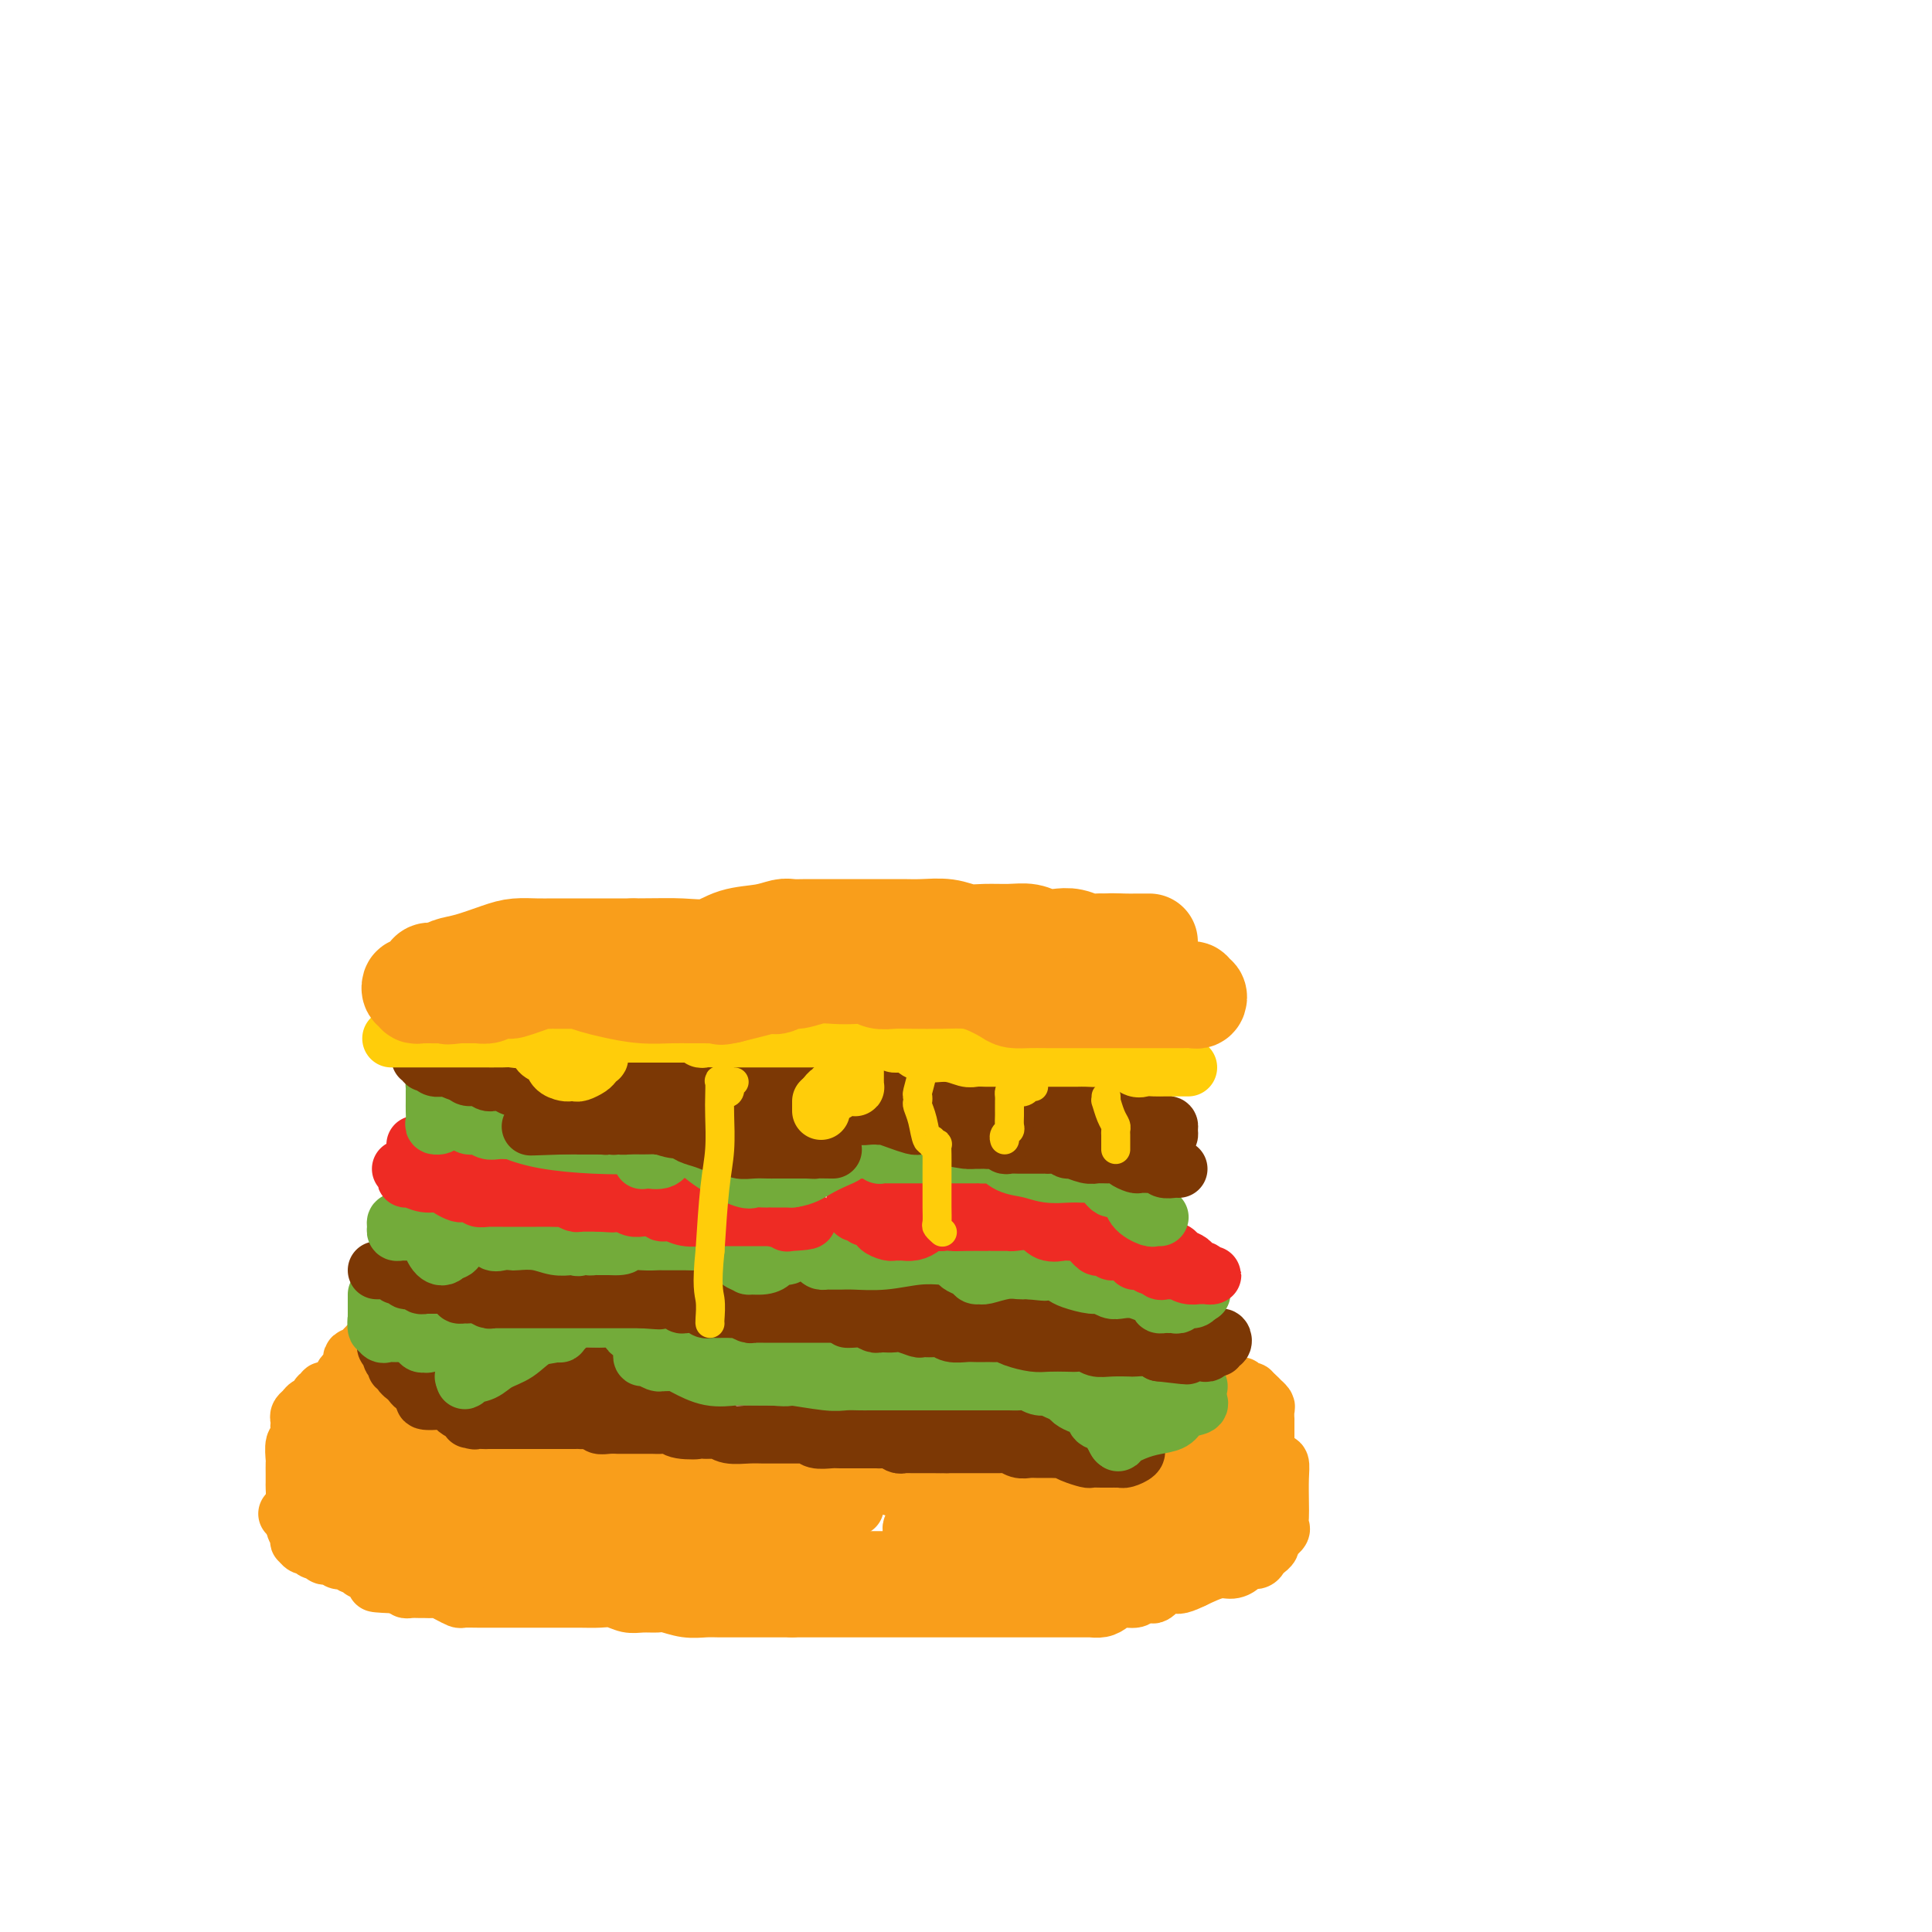 <svg viewBox='0 0 400 400' version='1.1' xmlns='http://www.w3.org/2000/svg' xmlns:xlink='http://www.w3.org/1999/xlink'><g fill='none' stroke='#F99E1B' stroke-width='12' stroke-linecap='round' stroke-linejoin='round'><path d='M77,279c-0.293,-0.079 -0.585,-0.158 -1,0c-0.415,0.158 -0.951,0.553 -1,1c-0.049,0.447 0.389,0.946 0,1c-0.389,0.054 -1.607,-0.336 -2,0c-0.393,0.336 0.038,1.400 0,2c-0.038,0.600 -0.546,0.738 -1,1c-0.454,0.262 -0.853,0.648 -1,1c-0.147,0.352 -0.040,0.672 0,1c0.040,0.328 0.014,0.666 0,1c-0.014,0.334 -0.015,0.664 0,1c0.015,0.336 0.045,0.678 0,1c-0.045,0.322 -0.166,0.625 0,1c0.166,0.375 0.619,0.821 1,1c0.381,0.179 0.691,0.089 1,0'/><path d='M73,291c0.485,1.107 0.698,0.875 1,1c0.302,0.125 0.693,0.607 1,1c0.307,0.393 0.529,0.698 1,1c0.471,0.302 1.190,0.602 2,1c0.810,0.398 1.710,0.895 2,1c0.290,0.105 -0.029,-0.182 0,0c0.029,0.182 0.407,0.834 1,1c0.593,0.166 1.401,-0.152 2,0c0.599,0.152 0.987,0.776 1,1c0.013,0.224 -0.350,0.050 0,0c0.350,-0.050 1.415,0.026 2,0c0.585,-0.026 0.692,-0.153 1,0c0.308,0.153 0.816,0.585 1,0c0.184,-0.585 0.044,-2.186 0,-3c-0.044,-0.814 0.008,-0.842 0,-1c-0.008,-0.158 -0.078,-0.447 0,-1c0.078,-0.553 0.302,-1.369 0,-2c-0.302,-0.631 -1.130,-1.075 -2,-2c-0.870,-0.925 -1.781,-2.331 -2,-3c-0.219,-0.669 0.253,-0.600 0,-1c-0.253,-0.400 -1.231,-1.267 -2,-2c-0.769,-0.733 -1.330,-1.330 -2,-2c-0.670,-0.670 -1.450,-1.411 -2,-2c-0.550,-0.589 -0.872,-1.025 -1,-1c-0.128,0.025 -0.064,0.513 0,1'/><path d='M77,279c-1.702,-1.499 -0.457,0.754 0,2c0.457,1.246 0.125,1.485 0,2c-0.125,0.515 -0.045,1.308 0,2c0.045,0.692 0.054,1.284 0,2c-0.054,0.716 -0.172,1.554 0,2c0.172,0.446 0.633,0.498 1,1c0.367,0.502 0.638,1.455 1,2c0.362,0.545 0.814,0.682 1,1c0.186,0.318 0.105,0.816 0,1c-0.105,0.184 -0.236,0.053 0,0c0.236,-0.053 0.837,-0.028 1,0c0.163,0.028 -0.114,0.059 0,0c0.114,-0.059 0.617,-0.209 1,0c0.383,0.209 0.645,0.777 1,1c0.355,0.223 0.802,0.102 1,0c0.198,-0.102 0.147,-0.185 0,0c-0.147,0.185 -0.391,0.638 0,1c0.391,0.362 1.418,0.632 2,1c0.582,0.368 0.719,0.833 1,1c0.281,0.167 0.706,0.034 1,0c0.294,-0.034 0.456,0.030 1,0c0.544,-0.030 1.468,-0.153 2,0c0.532,0.153 0.671,0.581 1,1c0.329,0.419 0.848,0.830 1,1c0.152,0.170 -0.064,0.098 0,0c0.064,-0.098 0.409,-0.222 1,0c0.591,0.222 1.428,0.791 2,1c0.572,0.209 0.878,0.060 1,0c0.122,-0.060 0.061,-0.030 0,0'/><path d='M97,301c2.823,1.241 1.382,0.344 1,0c-0.382,-0.344 0.296,-0.134 1,0c0.704,0.134 1.435,0.194 2,0c0.565,-0.194 0.964,-0.640 1,-1c0.036,-0.360 -0.289,-0.632 0,-1c0.289,-0.368 1.194,-0.831 2,-1c0.806,-0.169 1.512,-0.045 2,0c0.488,0.045 0.756,0.012 1,0c0.244,-0.012 0.464,-0.003 1,0c0.536,0.003 1.389,0.001 2,0c0.611,-0.001 0.980,-0.000 1,0c0.020,0.000 -0.308,0.000 0,0c0.308,-0.000 1.253,-0.000 2,0c0.747,0.000 1.294,0.000 2,0c0.706,-0.000 1.569,-0.000 2,0c0.431,0.000 0.430,0.000 1,0c0.570,-0.000 1.712,-0.000 2,0c0.288,0.000 -0.277,0.000 0,0c0.277,-0.000 1.398,-0.000 2,0c0.602,0.000 0.686,0.000 1,0c0.314,-0.000 0.857,-0.000 1,0c0.143,0.000 -0.115,0.000 0,0c0.115,-0.000 0.603,-0.000 1,0c0.397,0.000 0.703,0.000 1,0c0.297,-0.000 0.585,-0.000 1,0c0.415,0.000 0.957,0.000 1,0c0.043,-0.000 -0.411,-0.000 0,0c0.411,0.000 1.689,0.000 3,0c1.311,-0.000 2.656,0.000 4,0'/><path d='M135,298c6.901,-0.265 5.155,0.574 5,1c-0.155,0.426 1.281,0.440 3,1c1.719,0.560 3.720,1.667 5,2c1.280,0.333 1.838,-0.107 3,0c1.162,0.107 2.926,0.760 4,1c1.074,0.240 1.458,0.068 2,0c0.542,-0.068 1.244,-0.034 2,0c0.756,0.034 1.568,0.066 2,0c0.432,-0.066 0.485,-0.229 1,0c0.515,0.229 1.493,0.849 2,1c0.507,0.151 0.543,-0.166 1,0c0.457,0.166 1.335,0.815 2,1c0.665,0.185 1.117,-0.094 2,0c0.883,0.094 2.197,0.560 3,1c0.803,0.440 1.096,0.854 2,1c0.904,0.146 2.419,0.025 3,0c0.581,-0.025 0.230,0.046 1,0c0.770,-0.046 2.663,-0.209 4,0c1.337,0.209 2.118,0.788 3,1c0.882,0.212 1.863,0.056 3,0c1.137,-0.056 2.428,-0.011 3,0c0.572,0.011 0.423,-0.011 1,0c0.577,0.011 1.880,0.056 3,0c1.120,-0.056 2.058,-0.211 3,0c0.942,0.211 1.888,0.789 3,1c1.112,0.211 2.391,0.057 3,0c0.609,-0.057 0.547,-0.015 1,0c0.453,0.015 1.420,0.004 2,0c0.580,-0.004 0.771,-0.001 1,0c0.229,0.001 0.494,0.000 1,0c0.506,-0.000 1.253,-0.000 2,0'/><path d='M211,309c5.823,0.309 3.381,0.083 3,0c-0.381,-0.083 1.300,-0.022 2,0c0.700,0.022 0.418,0.006 1,0c0.582,-0.006 2.028,-0.002 3,0c0.972,0.002 1.468,0.000 2,0c0.532,-0.000 1.098,-0.000 2,0c0.902,0.000 2.140,0.000 3,0c0.860,-0.000 1.344,-0.000 2,0c0.656,0.000 1.486,-0.000 2,0c0.514,0.000 0.711,0.000 1,0c0.289,-0.000 0.669,-0.000 1,0c0.331,0.000 0.614,0.001 1,0c0.386,-0.001 0.877,-0.004 1,0c0.123,0.004 -0.122,0.016 0,0c0.122,-0.016 0.609,-0.059 1,0c0.391,0.059 0.685,0.220 1,0c0.315,-0.220 0.653,-0.819 1,-1c0.347,-0.181 0.705,0.057 1,0c0.295,-0.057 0.528,-0.410 1,-1c0.472,-0.590 1.183,-1.416 2,-2c0.817,-0.584 1.739,-0.927 2,-1c0.261,-0.073 -0.140,0.122 0,0c0.140,-0.122 0.822,-0.561 1,-1c0.178,-0.439 -0.149,-0.876 0,-1c0.149,-0.124 0.772,0.066 1,0c0.228,-0.066 0.061,-0.389 0,-1c-0.061,-0.611 -0.016,-1.511 0,-2c0.016,-0.489 0.005,-0.568 0,-1c-0.005,-0.432 -0.002,-1.216 0,-2'/><path d='M246,296c0.172,-1.245 0.102,-0.859 0,-1c-0.102,-0.141 -0.238,-0.811 0,-1c0.238,-0.189 0.848,0.103 1,0c0.152,-0.103 -0.155,-0.602 0,-1c0.155,-0.398 0.774,-0.694 1,-1c0.226,-0.306 0.061,-0.621 0,-1c-0.061,-0.379 -0.017,-0.823 0,-1c0.017,-0.177 0.008,-0.089 0,0c-0.008,0.089 -0.016,0.179 0,0c0.016,-0.179 0.056,-0.626 0,-1c-0.056,-0.374 -0.208,-0.675 0,-1c0.208,-0.325 0.777,-0.676 1,-1c0.223,-0.324 0.101,-0.623 0,-1c-0.101,-0.377 -0.182,-0.834 0,-1c0.182,-0.166 0.625,-0.042 1,0c0.375,0.042 0.682,0.001 1,0c0.318,-0.001 0.649,0.037 1,0c0.351,-0.037 0.724,-0.150 1,0c0.276,0.150 0.456,0.561 1,1c0.544,0.439 1.452,0.905 2,1c0.548,0.095 0.734,-0.181 1,0c0.266,0.181 0.610,0.818 1,1c0.390,0.182 0.826,-0.091 1,0c0.174,0.091 0.087,0.545 0,1'/><path d='M259,289c1.399,0.554 0.897,-0.060 1,0c0.103,0.060 0.812,0.795 1,1c0.188,0.205 -0.146,-0.120 0,0c0.146,0.120 0.771,0.684 1,1c0.229,0.316 0.061,0.383 0,1c-0.061,0.617 -0.016,1.784 0,2c0.016,0.216 0.004,-0.517 0,0c-0.004,0.517 -0.001,2.285 0,3c0.001,0.715 0.001,0.377 0,1c-0.001,0.623 -0.003,2.206 0,3c0.003,0.794 0.011,0.800 0,1c-0.011,0.200 -0.041,0.593 0,1c0.041,0.407 0.152,0.827 0,1c-0.152,0.173 -0.565,0.099 -1,0c-0.435,-0.099 -0.890,-0.222 -1,0c-0.110,0.222 0.125,0.790 0,1c-0.125,0.210 -0.610,0.061 -1,0c-0.390,-0.061 -0.687,-0.033 -1,0c-0.313,0.033 -0.644,0.071 -1,0c-0.356,-0.071 -0.736,-0.252 -1,-1c-0.264,-0.748 -0.410,-2.064 -1,-3c-0.590,-0.936 -1.622,-1.494 -2,-2c-0.378,-0.506 -0.101,-0.960 0,-1c0.101,-0.040 0.027,0.335 0,0c-0.027,-0.335 -0.008,-1.382 0,-2c0.008,-0.618 0.004,-0.809 0,-1'/><path d='M253,295c-0.507,-1.401 -0.275,-0.405 0,0c0.275,0.405 0.595,0.218 1,0c0.405,-0.218 0.897,-0.466 1,0c0.103,0.466 -0.183,1.647 0,2c0.183,0.353 0.834,-0.123 1,0c0.166,0.123 -0.152,0.846 0,1c0.152,0.154 0.773,-0.261 1,0c0.227,0.261 0.061,1.198 0,2c-0.061,0.802 -0.015,1.471 0,2c0.015,0.529 0.000,0.920 0,1c-0.000,0.080 0.015,-0.150 0,0c-0.015,0.150 -0.060,0.680 0,1c0.060,0.320 0.226,0.428 0,1c-0.226,0.572 -0.845,1.606 -1,2c-0.155,0.394 0.155,0.147 0,0c-0.155,-0.147 -0.774,-0.194 -1,0c-0.226,0.194 -0.060,0.631 0,1c0.060,0.369 0.012,0.672 0,1c-0.012,0.328 0.012,0.683 0,1c-0.012,0.317 -0.058,0.596 0,1c0.058,0.404 0.222,0.933 0,1c-0.222,0.067 -0.829,-0.328 -1,0c-0.171,0.328 0.094,1.379 0,2c-0.094,0.621 -0.547,0.810 -1,1'/><path d='M253,315c-0.555,2.555 0.059,1.444 0,1c-0.059,-0.444 -0.790,-0.221 -1,0c-0.210,0.221 0.103,0.441 0,1c-0.103,0.559 -0.620,1.456 -1,2c-0.380,0.544 -0.623,0.734 -1,1c-0.377,0.266 -0.889,0.607 -1,1c-0.111,0.393 0.178,0.837 0,1c-0.178,0.163 -0.822,0.044 -1,0c-0.178,-0.044 0.111,-0.015 0,0c-0.111,0.015 -0.622,0.015 -1,0c-0.378,-0.015 -0.623,-0.046 -1,0c-0.377,0.046 -0.885,0.167 -1,0c-0.115,-0.167 0.165,-0.622 0,-1c-0.165,-0.378 -0.773,-0.678 -1,-1c-0.227,-0.322 -0.073,-0.666 0,-1c0.073,-0.334 0.066,-0.658 0,-1c-0.066,-0.342 -0.190,-0.704 0,-1c0.190,-0.296 0.694,-0.528 1,-1c0.306,-0.472 0.414,-1.184 1,-2c0.586,-0.816 1.649,-1.735 2,-2c0.351,-0.265 -0.009,0.125 0,0c0.009,-0.125 0.387,-0.764 1,-1c0.613,-0.236 1.461,-0.067 2,0c0.539,0.067 0.770,0.034 1,0'/><path d='M252,311c1.434,-1.404 1.019,-0.413 1,0c-0.019,0.413 0.359,0.250 1,0c0.641,-0.250 1.545,-0.587 2,-1c0.455,-0.413 0.462,-0.903 1,-1c0.538,-0.097 1.608,0.199 2,0c0.392,-0.199 0.105,-0.891 0,-1c-0.105,-0.109 -0.028,0.366 0,1c0.028,0.634 0.008,1.425 0,2c-0.008,0.575 -0.002,0.932 0,1c0.002,0.068 0.002,-0.154 0,0c-0.002,0.154 -0.004,0.685 0,1c0.004,0.315 0.015,0.413 0,1c-0.015,0.587 -0.057,1.662 0,2c0.057,0.338 0.211,-0.063 0,0c-0.211,0.063 -0.789,0.588 -1,1c-0.211,0.412 -0.054,0.710 0,1c0.054,0.290 0.007,0.572 0,1c-0.007,0.428 0.026,1.002 0,1c-0.026,-0.002 -0.112,-0.581 0,-1c0.112,-0.419 0.422,-0.679 1,-2c0.578,-1.321 1.425,-3.702 2,-5c0.575,-1.298 0.879,-1.514 1,-2c0.121,-0.486 0.061,-1.243 0,-2'/><path d='M262,308c0.619,-1.941 0.166,-1.293 0,-1c-0.166,0.293 -0.044,0.233 0,0c0.044,-0.233 0.011,-0.637 0,-1c-0.011,-0.363 0.000,-0.686 0,-1c-0.000,-0.314 -0.011,-0.620 0,-1c0.011,-0.380 0.045,-0.836 0,-1c-0.045,-0.164 -0.170,-0.037 0,0c0.170,0.037 0.634,-0.016 1,0c0.366,0.016 0.634,0.101 1,0c0.366,-0.101 0.830,-0.388 1,0c0.170,0.388 0.048,1.451 0,3c-0.048,1.549 -0.021,3.585 0,5c0.021,1.415 0.035,2.210 0,3c-0.035,0.790 -0.118,1.575 0,2c0.118,0.425 0.439,0.491 0,1c-0.439,0.509 -1.638,1.459 -2,2c-0.362,0.541 0.111,0.671 0,1c-0.111,0.329 -0.807,0.858 -1,1c-0.193,0.142 0.118,-0.103 0,0c-0.118,0.103 -0.664,0.554 -1,1c-0.336,0.446 -0.462,0.889 -1,1c-0.538,0.111 -1.490,-0.108 -2,0c-0.510,0.108 -0.580,0.544 -1,1c-0.420,0.456 -1.190,0.930 -2,1c-0.810,0.070 -1.660,-0.266 -3,0c-1.340,0.266 -3.170,1.133 -5,2'/><path d='M247,327c-3.505,1.709 -3.267,0.980 -4,1c-0.733,0.020 -2.438,0.789 -3,1c-0.562,0.211 0.020,-0.136 0,0c-0.020,0.136 -0.642,0.754 -1,1c-0.358,0.246 -0.452,0.121 -1,0c-0.548,-0.121 -1.550,-0.239 -2,0c-0.450,0.239 -0.349,0.835 -1,1c-0.651,0.165 -2.054,-0.099 -3,0c-0.946,0.099 -1.437,0.562 -2,1c-0.563,0.438 -1.200,0.849 -2,1c-0.800,0.151 -1.765,0.040 -2,0c-0.235,-0.040 0.258,-0.011 0,0c-0.258,0.011 -1.266,0.003 -2,0c-0.734,-0.003 -1.192,-0.001 -2,0c-0.808,0.001 -1.966,0.000 -3,0c-1.034,-0.000 -1.942,-0.000 -3,0c-1.058,0.000 -2.264,0.000 -4,0c-1.736,-0.000 -4.002,-0.000 -6,0c-1.998,0.000 -3.727,0.000 -5,0c-1.273,-0.000 -2.090,-0.000 -3,0c-0.910,0.000 -1.912,0.000 -3,0c-1.088,-0.000 -2.262,-0.000 -3,0c-0.738,0.000 -1.040,0.000 -2,0c-0.960,-0.000 -2.577,-0.000 -4,0c-1.423,0.000 -2.650,0.000 -4,0c-1.350,-0.000 -2.822,-0.000 -4,0c-1.178,0.000 -2.061,0.000 -3,0c-0.939,-0.000 -1.932,-0.000 -3,0c-1.068,0.000 -2.211,0.000 -3,0c-0.789,-0.000 -1.226,-0.000 -2,0c-0.774,0.000 -1.887,0.000 -3,0'/><path d='M164,333c-10.388,-0.000 -4.357,-0.000 -3,0c1.357,0.000 -1.959,0.001 -4,0c-2.041,-0.001 -2.805,-0.004 -4,0c-1.195,0.004 -2.819,0.015 -4,0c-1.181,-0.015 -1.919,-0.057 -3,0c-1.081,0.057 -2.505,0.212 -4,0c-1.495,-0.212 -3.061,-0.793 -4,-1c-0.939,-0.207 -1.251,-0.041 -2,0c-0.749,0.041 -1.935,-0.041 -3,0c-1.065,0.041 -2.008,0.207 -3,0c-0.992,-0.207 -2.032,-0.788 -3,-1c-0.968,-0.212 -1.863,-0.057 -3,0c-1.137,0.057 -2.517,0.015 -4,0c-1.483,-0.015 -3.071,-0.004 -4,0c-0.929,0.004 -1.200,0.001 -2,0c-0.800,-0.001 -2.128,-0.000 -3,0c-0.872,0.000 -1.288,-0.000 -2,0c-0.712,0.000 -1.720,0.001 -3,0c-1.280,-0.001 -2.832,-0.003 -4,0c-1.168,0.003 -1.952,0.011 -3,0c-1.048,-0.011 -2.359,-0.041 -3,0c-0.641,0.041 -0.610,0.155 -1,0c-0.390,-0.155 -1.200,-0.577 -2,-1c-0.800,-0.423 -1.589,-0.845 -2,-1c-0.411,-0.155 -0.442,-0.042 -1,0c-0.558,0.042 -1.642,0.012 -2,0c-0.358,-0.012 0.009,-0.006 0,0c-0.009,0.006 -0.394,0.012 -1,0c-0.606,-0.012 -1.432,-0.042 -2,0c-0.568,0.042 -0.876,0.155 -1,0c-0.124,-0.155 -0.062,-0.577 0,-1'/><path d='M84,328c-12.285,-0.648 -2.996,0.233 0,0c2.996,-0.233 -0.301,-1.579 -2,-2c-1.699,-0.421 -1.799,0.085 -2,0c-0.201,-0.085 -0.502,-0.759 -1,-1c-0.498,-0.241 -1.194,-0.050 -2,0c-0.806,0.050 -1.721,-0.043 -2,0c-0.279,0.043 0.079,0.222 0,0c-0.079,-0.222 -0.595,-0.844 -1,-1c-0.405,-0.156 -0.700,0.155 -1,0c-0.300,-0.155 -0.605,-0.777 -1,-1c-0.395,-0.223 -0.879,-0.046 -1,0c-0.121,0.046 0.122,-0.039 0,0c-0.122,0.039 -0.610,0.203 -1,0c-0.390,-0.203 -0.682,-0.771 -1,-1c-0.318,-0.229 -0.663,-0.118 -1,0c-0.337,0.118 -0.668,0.243 -1,0c-0.332,-0.243 -0.667,-0.854 -1,-1c-0.333,-0.146 -0.664,0.172 -1,0c-0.336,-0.172 -0.678,-0.833 -1,-1c-0.322,-0.167 -0.626,0.160 -1,0c-0.374,-0.160 -0.818,-0.808 -1,-1c-0.182,-0.192 -0.100,0.072 0,0c0.100,-0.072 0.219,-0.481 0,-1c-0.219,-0.519 -0.777,-1.148 -1,-2c-0.223,-0.852 -0.112,-1.926 0,-3'/><path d='M61,313c-0.309,-1.651 -0.083,-2.278 0,-3c0.083,-0.722 0.023,-1.539 0,-2c-0.023,-0.461 -0.007,-0.565 0,-1c0.007,-0.435 0.006,-1.201 0,-2c-0.006,-0.799 -0.016,-1.632 0,-2c0.016,-0.368 0.057,-0.269 0,-1c-0.057,-0.731 -0.211,-2.290 0,-3c0.211,-0.710 0.788,-0.572 1,-1c0.212,-0.428 0.060,-1.424 0,-2c-0.060,-0.576 -0.029,-0.732 0,-1c0.029,-0.268 0.054,-0.649 0,-1c-0.054,-0.351 -0.187,-0.672 0,-1c0.187,-0.328 0.695,-0.661 1,-1c0.305,-0.339 0.407,-0.683 1,-1c0.593,-0.317 1.679,-0.607 2,-1c0.321,-0.393 -0.121,-0.890 0,-1c0.121,-0.110 0.807,0.165 1,0c0.193,-0.165 -0.106,-0.772 0,-1c0.106,-0.228 0.619,-0.077 1,0c0.381,0.077 0.631,0.081 1,0c0.369,-0.081 0.856,-0.248 1,0c0.144,0.248 -0.054,0.912 0,2c0.054,1.088 0.361,2.601 0,4c-0.361,1.399 -1.389,2.686 -2,4c-0.611,1.314 -0.806,2.657 -1,4'/><path d='M67,302c-0.470,2.738 -0.646,2.582 -1,3c-0.354,0.418 -0.887,1.411 -1,2c-0.113,0.589 0.194,0.774 0,1c-0.194,0.226 -0.889,0.495 -1,1c-0.111,0.505 0.363,1.248 0,2c-0.363,0.752 -1.561,1.515 -2,2c-0.439,0.485 -0.118,0.693 0,1c0.118,0.307 0.035,0.713 0,1c-0.035,0.287 -0.020,0.453 0,0c0.020,-0.453 0.047,-1.526 0,-3c-0.047,-1.474 -0.166,-3.347 0,-5c0.166,-1.653 0.618,-3.084 1,-4c0.382,-0.916 0.694,-1.317 1,-2c0.306,-0.683 0.607,-1.647 1,-2c0.393,-0.353 0.879,-0.094 1,0c0.121,0.094 -0.121,0.025 0,0c0.121,-0.025 0.606,-0.004 1,0c0.394,0.004 0.697,-0.007 1,0c0.303,0.007 0.606,0.032 1,0c0.394,-0.032 0.879,-0.122 1,0c0.121,0.122 -0.121,0.456 0,1c0.121,0.544 0.606,1.298 1,2c0.394,0.702 0.697,1.351 1,2'/><path d='M72,304c1.553,1.452 1.935,2.581 2,3c0.065,0.419 -0.189,0.127 0,0c0.189,-0.127 0.819,-0.090 1,0c0.181,0.090 -0.088,0.234 0,0c0.088,-0.234 0.532,-0.847 1,-1c0.468,-0.153 0.960,0.155 1,0c0.040,-0.155 -0.370,-0.774 0,-1c0.370,-0.226 1.521,-0.061 2,0c0.479,0.061 0.285,0.016 1,0c0.715,-0.016 2.340,-0.004 3,0c0.660,0.004 0.354,0.001 1,0c0.646,-0.001 2.242,-0.000 3,0c0.758,0.000 0.677,0.000 1,0c0.323,-0.000 1.049,-0.000 2,0c0.951,0.000 2.126,0.000 3,0c0.874,-0.000 1.445,-0.000 2,0c0.555,0.000 1.093,0.000 2,0c0.907,-0.000 2.183,-0.000 3,0c0.817,0.000 1.174,0.000 2,0c0.826,-0.000 2.120,-0.000 3,0c0.880,0.000 1.347,0.000 2,0c0.653,-0.000 1.491,-0.000 2,0c0.509,0.000 0.689,0.000 1,0c0.311,-0.000 0.753,-0.000 1,0c0.247,0.000 0.297,0.000 1,0c0.703,-0.000 2.058,-0.000 3,0c0.942,0.000 1.471,0.000 2,0'/><path d='M117,305c6.813,-0.309 2.346,-0.083 1,0c-1.346,0.083 0.430,0.022 2,0c1.570,-0.022 2.934,-0.006 4,0c1.066,0.006 1.835,0.002 3,0c1.165,-0.002 2.728,-0.000 4,0c1.272,0.000 2.255,0.000 3,0c0.745,-0.000 1.253,-0.000 2,0c0.747,0.000 1.733,-0.000 3,0c1.267,0.000 2.815,0.000 4,0c1.185,-0.000 2.008,-0.001 3,0c0.992,0.001 2.152,0.003 3,0c0.848,-0.003 1.383,-0.011 2,0c0.617,0.011 1.314,0.041 2,0c0.686,-0.041 1.359,-0.155 2,0c0.641,0.155 1.249,0.577 2,1c0.751,0.423 1.646,0.845 3,1c1.354,0.155 3.167,0.041 4,0c0.833,-0.041 0.686,-0.011 1,0c0.314,0.011 1.088,0.003 2,0c0.912,-0.003 1.961,-0.001 3,0c1.039,0.001 2.068,-0.001 4,0c1.932,0.001 4.766,0.004 7,0c2.234,-0.004 3.869,-0.015 6,0c2.131,0.015 4.758,0.057 6,0c1.242,-0.057 1.098,-0.211 2,0c0.902,0.211 2.850,0.789 4,1c1.150,0.211 1.501,0.057 2,0c0.499,-0.057 1.144,-0.015 2,0c0.856,0.015 1.923,0.004 3,0c1.077,-0.004 2.165,-0.001 3,0c0.835,0.001 1.418,0.001 2,0'/><path d='M211,308c14.978,0.464 5.421,0.124 2,0c-3.421,-0.124 -0.708,-0.033 1,0c1.708,0.033 2.412,0.009 3,0c0.588,-0.009 1.060,-0.002 2,0c0.940,0.002 2.349,0.001 3,0c0.651,-0.001 0.543,-0.001 1,0c0.457,0.001 1.477,0.004 2,0c0.523,-0.004 0.547,-0.015 1,0c0.453,0.015 1.333,0.057 2,0c0.667,-0.057 1.120,-0.211 2,0c0.880,0.211 2.187,0.788 3,1c0.813,0.212 1.131,0.061 2,0c0.869,-0.061 2.289,-0.031 3,0c0.711,0.031 0.712,0.064 1,0c0.288,-0.064 0.861,-0.223 1,0c0.139,0.223 -0.158,0.830 0,1c0.158,0.170 0.771,-0.096 1,0c0.229,0.096 0.074,0.555 0,1c-0.074,0.445 -0.068,0.878 0,1c0.068,0.122 0.198,-0.066 0,0c-0.198,0.066 -0.724,0.385 -1,1c-0.276,0.615 -0.303,1.527 -1,2c-0.697,0.473 -2.063,0.508 -3,1c-0.937,0.492 -1.445,1.440 -2,2c-0.555,0.560 -1.159,0.731 -2,1c-0.841,0.269 -1.921,0.634 -3,1'/><path d='M229,320c-2.422,1.875 -2.477,1.561 -3,2c-0.523,0.439 -1.516,1.630 -3,2c-1.484,0.370 -3.461,-0.082 -5,0c-1.539,0.082 -2.641,0.698 -5,1c-2.359,0.302 -5.977,0.290 -9,0c-3.023,-0.290 -5.452,-0.860 -8,-1c-2.548,-0.140 -5.215,0.148 -7,0c-1.785,-0.148 -2.687,-0.733 -3,-1c-0.313,-0.267 -0.036,-0.215 0,0c0.036,0.215 -0.168,0.594 1,0c1.168,-0.594 3.707,-2.159 6,-3c2.293,-0.841 4.339,-0.957 6,-1c1.661,-0.043 2.936,-0.012 5,0c2.064,0.012 4.917,0.005 8,0c3.083,-0.005 6.397,-0.008 9,0c2.603,0.008 4.493,0.028 6,0c1.507,-0.028 2.629,-0.102 4,0c1.371,0.102 2.992,0.381 4,0c1.008,-0.381 1.404,-1.422 2,-2c0.596,-0.578 1.391,-0.694 2,-1c0.609,-0.306 1.031,-0.802 1,-1c-0.031,-0.198 -0.516,-0.099 -1,0'/><path d='M239,315c0.614,-0.619 0.150,-0.166 -1,0c-1.150,0.166 -2.986,0.043 -5,0c-2.014,-0.043 -4.206,-0.008 -7,0c-2.794,0.008 -6.190,-0.012 -9,0c-2.810,0.012 -5.033,0.056 -8,0c-2.967,-0.056 -6.678,-0.211 -9,0c-2.322,0.211 -3.256,0.788 -4,1c-0.744,0.212 -1.296,0.061 -2,0c-0.704,-0.061 -1.558,-0.030 -2,0c-0.442,0.030 -0.472,0.061 -1,0c-0.528,-0.061 -1.555,-0.214 -2,0c-0.445,0.214 -0.309,0.797 0,1c0.309,0.203 0.790,0.028 1,0c0.210,-0.028 0.149,0.090 1,0c0.851,-0.090 2.614,-0.388 4,0c1.386,0.388 2.394,1.463 4,2c1.606,0.537 3.808,0.536 7,1c3.192,0.464 7.373,1.392 11,2c3.627,0.608 6.701,0.895 8,1c1.299,0.105 0.823,0.028 1,0c0.177,-0.028 1.006,-0.008 1,0c-0.006,0.008 -0.847,0.002 -1,0c-0.153,-0.002 0.382,-0.001 0,0c-0.382,0.001 -1.681,0.000 -3,0c-1.319,-0.000 -2.660,-0.000 -4,0'/><path d='M219,323c-1.746,0.000 -3.110,0.000 -5,0c-1.890,0.000 -4.305,0.000 -7,0c-2.695,-0.000 -5.670,0.000 -8,0c-2.330,0.000 -4.016,0.000 -6,0c-1.984,0.000 -4.266,0.000 -6,0c-1.734,0.000 -2.919,0.000 -4,0c-1.081,-0.000 -2.057,-0.000 -3,0c-0.943,0.000 -1.854,0.000 -3,0c-1.146,-0.000 -2.528,-0.000 -4,0c-1.472,0.000 -3.035,0.000 -5,0c-1.965,-0.000 -4.332,-0.000 -7,0c-2.668,0.000 -5.635,0.000 -8,0c-2.365,-0.000 -4.127,-0.000 -7,0c-2.873,0.000 -6.858,0.000 -10,0c-3.142,-0.000 -5.442,-0.000 -7,0c-1.558,0.000 -2.375,0.000 -3,0c-0.625,-0.000 -1.059,-0.000 -2,0c-0.941,0.000 -2.387,0.000 -3,0c-0.613,-0.000 -0.391,-0.000 -1,0c-0.609,0.000 -2.050,0.000 -3,0c-0.950,-0.000 -1.410,-0.000 -2,0c-0.590,0.000 -1.309,0.000 -2,0c-0.691,-0.000 -1.354,-0.000 -2,0c-0.646,0.000 -1.275,0.001 -2,0c-0.725,-0.001 -1.546,-0.004 -2,0c-0.454,0.004 -0.541,0.015 -1,0c-0.459,-0.015 -1.292,-0.057 -2,0c-0.708,0.057 -1.293,0.211 -2,0c-0.707,-0.211 -1.537,-0.788 -2,-1c-0.463,-0.212 -0.561,-0.061 -1,0c-0.439,0.061 -1.220,0.030 -2,0'/><path d='M97,322c-18.974,-0.397 -5.409,-0.891 -1,-1c4.409,-0.109 -0.338,0.167 -2,0c-1.662,-0.167 -0.238,-0.777 0,-1c0.238,-0.223 -0.710,-0.060 -1,0c-0.290,0.060 0.077,0.017 0,0c-0.077,-0.017 -0.599,-0.008 -1,0c-0.401,0.008 -0.680,0.016 -1,0c-0.320,-0.016 -0.680,-0.056 -1,0c-0.320,0.056 -0.599,0.209 -1,0c-0.401,-0.209 -0.922,-0.778 -1,-1c-0.078,-0.222 0.289,-0.097 0,0c-0.289,0.097 -1.233,0.166 -2,0c-0.767,-0.166 -1.356,-0.566 -2,-1c-0.644,-0.434 -1.343,-0.901 -2,-1c-0.657,-0.099 -1.271,0.170 -2,0c-0.729,-0.170 -1.571,-0.777 -2,-1c-0.429,-0.223 -0.444,-0.060 -1,0c-0.556,0.060 -1.655,0.016 -2,0c-0.345,-0.016 0.062,-0.004 0,0c-0.062,0.004 -0.593,0.001 -1,0c-0.407,-0.001 -0.690,-0.000 -1,0c-0.310,0.000 -0.646,-0.000 -1,0c-0.354,0.000 -0.726,0.001 -1,0c-0.274,-0.001 -0.450,-0.004 -1,0c-0.550,0.004 -1.475,0.016 -2,0c-0.525,-0.016 -0.651,-0.061 -1,0c-0.349,0.061 -0.919,0.226 -1,0c-0.081,-0.226 0.329,-0.844 0,-1c-0.329,-0.156 -1.396,0.150 -2,0c-0.604,-0.150 -0.744,-0.757 -1,-1c-0.256,-0.243 -0.628,-0.121 -1,0'/><path d='M62,314c-5.301,-1.221 -1.054,-0.275 1,0c2.054,0.275 1.917,-0.123 2,0c0.083,0.123 0.388,0.765 1,1c0.612,0.235 1.531,0.063 2,0c0.469,-0.063 0.487,-0.017 1,0c0.513,0.017 1.520,0.006 2,0c0.480,-0.006 0.433,-0.008 1,0c0.567,0.008 1.748,0.027 3,0c1.252,-0.027 2.576,-0.098 4,0c1.424,0.098 2.947,0.366 5,0c2.053,-0.366 4.637,-1.366 6,-2c1.363,-0.634 1.504,-0.902 2,-1c0.496,-0.098 1.347,-0.026 2,0c0.653,0.026 1.108,0.007 2,0c0.892,-0.007 2.220,-0.002 4,0c1.780,0.002 4.012,0.001 6,0c1.988,-0.001 3.734,-0.000 5,0c1.266,0.000 2.054,0.000 3,0c0.946,-0.000 2.052,-0.000 3,0c0.948,0.000 1.739,0.000 3,0c1.261,-0.000 2.991,-0.000 5,0c2.009,0.000 4.298,0.000 6,0c1.702,-0.000 2.817,-0.000 4,0c1.183,0.000 2.434,0.000 4,0c1.566,-0.000 3.447,-0.000 5,0c1.553,0.000 2.776,0.000 4,0'/><path d='M148,312c13.780,-0.309 5.229,-0.083 3,0c-2.229,0.083 1.863,0.022 4,0c2.137,-0.022 2.318,-0.006 3,0c0.682,0.006 1.863,0.002 3,0c1.137,-0.002 2.230,-0.000 3,0c0.770,0.000 1.218,0.000 2,0c0.782,-0.000 1.898,-0.000 3,0c1.102,0.000 2.190,0.000 3,0c0.810,-0.000 1.341,-0.000 2,0c0.659,0.000 1.447,0.000 2,0c0.553,-0.000 0.872,-0.000 1,0c0.128,0.000 0.064,0.000 0,0'/></g>
<g fill='none' stroke='#7C3805' stroke-width='12' stroke-linecap='round' stroke-linejoin='round'><path d='M235,300c0.200,0.309 0.400,0.619 0,1c-0.400,0.381 -1.401,0.834 -2,1c-0.599,0.166 -0.795,0.044 -1,0c-0.205,-0.044 -0.420,-0.011 -1,0c-0.580,0.011 -1.524,0.000 -2,0c-0.476,-0.000 -0.484,0.010 -1,0c-0.516,-0.010 -1.539,-0.041 -2,0c-0.461,0.041 -0.361,0.155 -1,0c-0.639,-0.155 -2.018,-0.577 -3,-1c-0.982,-0.423 -1.568,-0.845 -2,-1c-0.432,-0.155 -0.710,-0.041 -1,0c-0.290,0.041 -0.591,0.011 -1,0c-0.409,-0.011 -0.924,-0.002 -1,0c-0.076,0.002 0.289,-0.003 0,0c-0.289,0.003 -1.230,0.015 -2,0c-0.770,-0.015 -1.368,-0.057 -2,0c-0.632,0.057 -1.297,0.211 -2,0c-0.703,-0.211 -1.444,-0.789 -2,-1c-0.556,-0.211 -0.926,-0.057 -1,0c-0.074,0.057 0.150,0.015 0,0c-0.150,-0.015 -0.673,-0.004 -1,0c-0.327,0.004 -0.459,0.001 -1,0c-0.541,-0.001 -1.493,-0.000 -2,0c-0.507,0.000 -0.570,0.000 -1,0c-0.430,-0.000 -1.229,-0.000 -2,0c-0.771,0.000 -1.516,0.000 -2,0c-0.484,-0.000 -0.707,-0.000 -1,0c-0.293,0.000 -0.655,0.000 -1,0c-0.345,-0.000 -0.672,-0.000 -1,0'/><path d='M196,299c-6.168,-0.155 -2.086,-0.041 -1,0c1.086,0.041 -0.822,0.011 -2,0c-1.178,-0.011 -1.625,-0.003 -2,0c-0.375,0.003 -0.677,0.002 -1,0c-0.323,-0.002 -0.666,-0.004 -1,0c-0.334,0.004 -0.658,0.015 -1,0c-0.342,-0.015 -0.702,-0.057 -1,0c-0.298,0.057 -0.535,0.211 -1,0c-0.465,-0.211 -1.159,-0.789 -2,-1c-0.841,-0.211 -1.829,-0.057 -2,0c-0.171,0.057 0.475,0.015 0,0c-0.475,-0.015 -2.071,-0.003 -3,0c-0.929,0.003 -1.192,-0.003 -2,0c-0.808,0.003 -2.162,0.015 -3,0c-0.838,-0.015 -1.160,-0.057 -2,0c-0.840,0.057 -2.200,0.211 -3,0c-0.800,-0.211 -1.042,-0.789 -1,-1c0.042,-0.211 0.366,-0.057 0,0c-0.366,0.057 -1.422,0.015 -2,0c-0.578,-0.015 -0.679,-0.004 -1,0c-0.321,0.004 -0.863,0.001 -1,0c-0.137,-0.001 0.129,-0.000 0,0c-0.129,0.000 -0.655,-0.000 -1,0c-0.345,0.000 -0.508,0.001 -1,0c-0.492,-0.001 -1.312,-0.004 -2,0c-0.688,0.004 -1.244,0.015 -2,0c-0.756,-0.015 -1.711,-0.057 -3,0c-1.289,0.057 -2.913,0.211 -4,0c-1.087,-0.211 -1.639,-0.788 -2,-1c-0.361,-0.212 -0.532,-0.061 -1,0c-0.468,0.061 -1.234,0.030 -2,0'/><path d='M146,296c-8.032,-0.480 -3.110,-0.181 -2,0c1.110,0.181 -1.590,0.245 -3,0c-1.410,-0.245 -1.529,-0.798 -2,-1c-0.471,-0.202 -1.294,-0.054 -2,0c-0.706,0.054 -1.293,0.015 -2,0c-0.707,-0.015 -1.533,-0.004 -2,0c-0.467,0.004 -0.576,0.001 -1,0c-0.424,-0.001 -1.164,0.001 -2,0c-0.836,-0.001 -1.767,-0.004 -2,0c-0.233,0.004 0.232,0.015 0,0c-0.232,-0.015 -1.162,-0.057 -2,0c-0.838,0.057 -1.586,0.211 -2,0c-0.414,-0.211 -0.495,-0.789 -1,-1c-0.505,-0.211 -1.436,-0.057 -2,0c-0.564,0.057 -0.763,0.015 -1,0c-0.237,-0.015 -0.514,-0.004 -1,0c-0.486,0.004 -1.182,0.001 -2,0c-0.818,-0.001 -1.759,-0.000 -2,0c-0.241,0.000 0.219,0.000 0,0c-0.219,-0.000 -1.118,-0.000 -2,0c-0.882,0.000 -1.746,0.000 -2,0c-0.254,-0.000 0.101,-0.000 0,0c-0.101,0.000 -0.660,0.000 -1,0c-0.340,-0.000 -0.463,-0.000 -1,0c-0.537,0.000 -1.488,0.000 -2,0c-0.512,-0.000 -0.585,-0.000 -1,0c-0.415,0.000 -1.173,0.000 -2,0c-0.827,-0.000 -1.723,-0.000 -2,0c-0.277,0.000 0.064,0.000 0,0c-0.064,-0.000 -0.532,-0.000 -1,0'/><path d='M101,294c-7.139,-0.305 -2.485,-0.067 -1,0c1.485,0.067 -0.197,-0.038 -1,0c-0.803,0.038 -0.726,0.218 -1,0c-0.274,-0.218 -0.899,-0.833 -1,-1c-0.101,-0.167 0.323,0.113 0,0c-0.323,-0.113 -1.394,-0.619 -2,-1c-0.606,-0.381 -0.748,-0.637 -1,-1c-0.252,-0.363 -0.613,-0.832 -1,-1c-0.387,-0.168 -0.801,-0.034 -1,0c-0.199,0.034 -0.182,-0.033 -1,0c-0.818,0.033 -2.471,0.167 -3,0c-0.529,-0.167 0.066,-0.636 0,-1c-0.066,-0.364 -0.792,-0.623 -1,-1c-0.208,-0.377 0.103,-0.871 0,-1c-0.103,-0.129 -0.620,0.106 -1,0c-0.380,-0.106 -0.623,-0.554 -1,-1c-0.377,-0.446 -0.890,-0.889 -1,-1c-0.110,-0.111 0.182,0.111 0,0c-0.182,-0.111 -0.837,-0.553 -1,-1c-0.163,-0.447 0.168,-0.898 0,-1c-0.168,-0.102 -0.833,0.146 -1,0c-0.167,-0.146 0.165,-0.686 0,-1c-0.165,-0.314 -0.828,-0.404 -1,-1c-0.172,-0.596 0.146,-1.699 0,-2c-0.146,-0.301 -0.756,0.200 -1,0c-0.244,-0.200 -0.122,-1.100 0,-2'/><path d='M80,277c-1.238,-1.947 -0.332,-0.314 0,0c0.332,0.314 0.089,-0.689 0,-1c-0.089,-0.311 -0.024,0.071 0,0c0.024,-0.071 0.006,-0.596 0,-1c-0.006,-0.404 -0.002,-0.687 0,-1c0.002,-0.313 0.001,-0.657 0,-1'/><path d='M80,273c0.178,-0.619 0.624,-0.166 1,0c0.376,0.166 0.682,0.044 1,0c0.318,-0.044 0.648,-0.012 1,0c0.352,0.012 0.727,0.003 1,0c0.273,-0.003 0.446,-0.001 1,0c0.554,0.001 1.491,0.000 2,0c0.509,-0.000 0.591,-0.000 1,0c0.409,0.000 1.144,0.000 2,0c0.856,-0.000 1.833,-0.000 3,0c1.167,0.000 2.526,0.000 4,0c1.474,-0.000 3.065,-0.000 4,0c0.935,0.000 1.214,0.000 2,0c0.786,-0.000 2.079,-0.000 3,0c0.921,0.000 1.468,0.000 3,0c1.532,-0.000 4.048,-0.000 6,0c1.952,0.000 3.341,0.000 4,0c0.659,-0.000 0.590,-0.001 1,0c0.410,0.001 1.301,0.004 2,0c0.699,-0.004 1.208,-0.015 2,0c0.792,0.015 1.868,0.057 3,0c1.132,-0.057 2.320,-0.211 4,0c1.680,0.211 3.850,0.789 6,1c2.150,0.211 4.278,0.055 6,0c1.722,-0.055 3.038,-0.011 4,0c0.962,0.011 1.571,-0.012 2,0c0.429,0.012 0.680,0.060 1,0c0.320,-0.060 0.710,-0.226 1,0c0.290,0.226 0.480,0.844 1,1c0.520,0.156 1.371,-0.150 3,0c1.629,0.150 4.037,0.757 6,1c1.963,0.243 3.482,0.121 5,0'/><path d='M166,276c13.811,0.464 5.339,0.125 3,0c-2.339,-0.125 1.456,-0.034 3,0c1.544,0.034 0.836,0.013 1,0c0.164,-0.013 1.198,-0.018 2,0c0.802,0.018 1.372,0.060 2,0c0.628,-0.060 1.315,-0.223 2,0c0.685,0.223 1.369,0.833 2,1c0.631,0.167 1.207,-0.109 2,0c0.793,0.109 1.801,0.604 3,1c1.199,0.396 2.590,0.695 4,1c1.410,0.305 2.838,0.618 4,1c1.162,0.382 2.056,0.834 3,1c0.944,0.166 1.937,0.044 3,0c1.063,-0.044 2.197,-0.012 3,0c0.803,0.012 1.275,0.003 2,0c0.725,-0.003 1.702,-0.001 3,0c1.298,0.001 2.915,0.000 4,0c1.085,-0.000 1.638,-0.000 2,0c0.362,0.000 0.534,0.000 1,0c0.466,-0.000 1.227,-0.000 2,0c0.773,0.000 1.559,0.000 2,0c0.441,-0.000 0.538,-0.000 1,0c0.462,0.000 1.290,0.000 2,0c0.710,-0.000 1.304,-0.000 2,0c0.696,0.000 1.495,0.000 2,0c0.505,-0.000 0.715,-0.000 1,0c0.285,0.000 0.645,0.000 1,0c0.355,-0.000 0.703,-0.000 1,0c0.297,0.000 0.541,0.000 1,0c0.459,-0.000 1.131,-0.000 2,0c0.869,0.000 1.934,0.000 3,0'/><path d='M235,281c6.429,-0.000 3.501,-0.000 3,0c-0.501,0.000 1.424,0.000 2,0c0.576,-0.000 -0.197,-0.000 0,0c0.197,0.000 1.363,0.000 2,0c0.637,-0.000 0.745,-0.001 1,0c0.255,0.001 0.658,0.004 1,0c0.342,-0.004 0.625,-0.015 1,0c0.375,0.015 0.843,0.055 1,0c0.157,-0.055 0.004,-0.207 0,0c-0.004,0.207 0.143,0.773 0,1c-0.143,0.227 -0.574,0.116 -1,0c-0.426,-0.116 -0.845,-0.237 -1,0c-0.155,0.237 -0.046,0.832 0,1c0.046,0.168 0.027,-0.092 0,0c-0.027,0.092 -0.063,0.535 0,1c0.063,0.465 0.224,0.950 0,1c-0.224,0.050 -0.834,-0.337 -1,0c-0.166,0.337 0.113,1.397 0,2c-0.113,0.603 -0.618,0.749 -1,1c-0.382,0.251 -0.641,0.606 -1,1c-0.359,0.394 -0.817,0.827 -1,1c-0.183,0.173 -0.092,0.087 0,0'/><path d='M240,290c-1.196,1.574 -1.686,1.009 -2,1c-0.314,-0.009 -0.452,0.537 -1,1c-0.548,0.463 -1.506,0.842 -2,1c-0.494,0.158 -0.523,0.096 -1,0c-0.477,-0.096 -1.400,-0.225 -2,0c-0.600,0.225 -0.877,0.803 -1,1c-0.123,0.197 -0.093,0.011 0,0c0.093,-0.011 0.250,0.151 1,0c0.750,-0.151 2.093,-0.615 3,-1c0.907,-0.385 1.377,-0.691 2,-1c0.623,-0.309 1.398,-0.622 2,-1c0.602,-0.378 1.029,-0.822 1,-1c-0.029,-0.178 -0.515,-0.089 -1,0'/><path d='M239,290c0.439,-0.619 -2.462,-0.166 -4,0c-1.538,0.166 -1.711,0.044 -2,0c-0.289,-0.044 -0.692,-0.012 -1,0c-0.308,0.012 -0.520,0.003 -1,0c-0.480,-0.003 -1.227,-0.001 -2,0c-0.773,0.001 -1.572,0.000 -2,0c-0.428,-0.000 -0.484,-0.000 -1,0c-0.516,0.000 -1.492,0.001 -2,0c-0.508,-0.001 -0.547,-0.004 -1,0c-0.453,0.004 -1.318,0.015 -2,0c-0.682,-0.015 -1.179,-0.057 -2,0c-0.821,0.057 -1.966,0.211 -3,0c-1.034,-0.211 -1.958,-0.788 -3,-1c-1.042,-0.212 -2.202,-0.061 -3,0c-0.798,0.061 -1.232,0.031 -2,0c-0.768,-0.031 -1.868,-0.064 -3,0c-1.132,0.064 -2.296,0.224 -3,0c-0.704,-0.224 -0.948,-0.830 -2,-1c-1.052,-0.170 -2.911,0.098 -4,0c-1.089,-0.098 -1.407,-0.562 -2,-1c-0.593,-0.438 -1.462,-0.849 -2,-1c-0.538,-0.151 -0.744,-0.040 -1,0c-0.256,0.040 -0.563,0.011 -1,0c-0.437,-0.011 -1.004,-0.003 -1,0c0.004,0.003 0.578,0.001 1,0c0.422,-0.001 0.692,-0.000 1,0c0.308,0.000 0.654,0.000 1,0'/><path d='M192,286c1.044,0.194 2.154,0.678 3,1c0.846,0.322 1.429,0.482 3,1c1.571,0.518 4.130,1.393 6,2c1.870,0.607 3.051,0.947 4,1c0.949,0.053 1.667,-0.181 2,0c0.333,0.181 0.280,0.778 0,1c-0.280,0.222 -0.788,0.071 -1,0c-0.212,-0.071 -0.128,-0.062 -1,0c-0.872,0.062 -2.700,0.175 -4,0c-1.300,-0.175 -2.071,-0.639 -3,-1c-0.929,-0.361 -2.015,-0.618 -3,-1c-0.985,-0.382 -1.868,-0.890 -3,-1c-1.132,-0.110 -2.511,0.177 -4,0c-1.489,-0.177 -3.088,-0.818 -4,-1c-0.912,-0.182 -1.139,0.096 -2,0c-0.861,-0.096 -2.357,-0.565 -3,-1c-0.643,-0.435 -0.434,-0.834 -1,-1c-0.566,-0.166 -1.908,-0.097 -3,0c-1.092,0.097 -1.936,0.222 -3,0c-1.064,-0.222 -2.349,-0.792 -4,-1c-1.651,-0.208 -3.669,-0.056 -5,0c-1.331,0.056 -1.977,0.015 -3,0c-1.023,-0.015 -2.424,-0.004 -3,0c-0.576,0.004 -0.328,0.001 -1,0c-0.672,-0.001 -2.263,-0.000 -3,0c-0.737,0.000 -0.620,0.000 -1,0c-0.380,-0.000 -1.256,-0.000 -2,0c-0.744,0.000 -1.355,0.000 -2,0c-0.645,-0.000 -1.322,-0.000 -2,0'/><path d='M149,285c-9.851,-0.928 -4.977,-0.249 -3,0c1.977,0.249 1.058,0.067 0,0c-1.058,-0.067 -2.257,-0.018 -3,0c-0.743,0.018 -1.032,0.005 -2,0c-0.968,-0.005 -2.616,-0.001 -4,0c-1.384,0.001 -2.505,0.000 -3,0c-0.495,-0.000 -0.364,-0.000 -1,0c-0.636,0.000 -2.039,0.000 -3,0c-0.961,-0.000 -1.480,-0.000 -2,0c-0.520,0.000 -1.041,0.000 -2,0c-0.959,-0.000 -2.358,-0.000 -3,0c-0.642,0.000 -0.529,0.000 -1,0c-0.471,-0.000 -1.526,0.000 -2,0c-0.474,-0.000 -0.369,-0.000 -1,0c-0.631,0.000 -2.000,0.000 -3,0c-1.000,-0.000 -1.633,-0.000 -2,0c-0.367,0.000 -0.470,0.000 -1,0c-0.530,-0.000 -1.488,-0.000 -2,0c-0.512,0.000 -0.578,0.001 -1,0c-0.422,-0.001 -1.200,-0.005 -2,0c-0.800,0.005 -1.621,0.017 -2,0c-0.379,-0.017 -0.315,-0.065 -1,0c-0.685,0.065 -2.120,0.242 -3,0c-0.880,-0.242 -1.206,-0.902 -2,-1c-0.794,-0.098 -2.055,0.367 -3,0c-0.945,-0.367 -1.573,-1.566 -2,-2c-0.427,-0.434 -0.653,-0.102 -1,0c-0.347,0.102 -0.815,-0.024 -1,0c-0.185,0.024 -0.088,0.199 0,0c0.088,-0.199 0.168,-0.771 0,-1c-0.168,-0.229 -0.584,-0.114 -1,0'/><path d='M92,281c-1.729,-1.085 -1.052,-1.797 -1,-2c0.052,-0.203 -0.523,0.103 -1,0c-0.477,-0.103 -0.858,-0.615 -1,-1c-0.142,-0.385 -0.046,-0.643 0,-1c0.046,-0.357 0.042,-0.814 0,-1c-0.042,-0.186 -0.122,-0.101 0,0c0.122,0.101 0.444,0.220 1,0c0.556,-0.220 1.344,-0.777 2,-1c0.656,-0.223 1.180,-0.112 2,0c0.820,0.112 1.936,0.226 3,0c1.064,-0.226 2.078,-0.793 3,-1c0.922,-0.207 1.753,-0.056 2,0c0.247,0.056 -0.091,0.015 0,0c0.091,-0.015 0.612,-0.004 1,0c0.388,0.004 0.643,0.001 1,0c0.357,-0.001 0.816,-0.000 1,0c0.184,0.000 0.092,0.000 0,0'/></g>
<g fill='none' stroke='#73AB3A' stroke-width='12' stroke-linecap='round' stroke-linejoin='round'><path d='M97,274c-0.227,-0.123 -0.454,-0.245 -1,0c-0.546,0.245 -1.410,0.858 -2,1c-0.590,0.142 -0.904,-0.186 -1,0c-0.096,0.186 0.028,0.887 0,1c-0.028,0.113 -0.207,-0.360 -1,0c-0.793,0.360 -2.202,1.554 -3,2c-0.798,0.446 -0.987,0.145 -1,0c-0.013,-0.145 0.150,-0.134 0,0c-0.150,0.134 -0.614,0.390 -1,0c-0.386,-0.390 -0.694,-1.425 -1,-2c-0.306,-0.575 -0.610,-0.690 -1,-1c-0.390,-0.310 -0.865,-0.815 -1,-1c-0.135,-0.185 0.070,-0.050 0,0c-0.070,0.050 -0.414,0.014 -1,0c-0.586,-0.014 -1.415,-0.005 -2,0c-0.585,0.005 -0.927,0.006 -1,0c-0.073,-0.006 0.124,-0.018 0,0c-0.124,0.018 -0.569,0.066 -1,0c-0.431,-0.066 -0.847,-0.245 -1,0c-0.153,0.245 -0.041,0.914 0,1c0.041,0.086 0.011,-0.412 0,-1c-0.011,-0.588 -0.003,-1.265 0,-2c0.003,-0.735 0.001,-1.527 0,-2c-0.001,-0.473 -0.000,-0.627 0,-1c0.000,-0.373 0.000,-0.964 0,-1c-0.000,-0.036 -0.000,0.482 0,1'/><path d='M78,269c0.001,-0.080 0.003,2.221 0,3c-0.003,0.779 -0.012,0.037 0,0c0.012,-0.037 0.044,0.631 0,1c-0.044,0.369 -0.164,0.439 0,1c0.164,0.561 0.611,1.615 1,2c0.389,0.385 0.719,0.103 1,0c0.281,-0.103 0.514,-0.028 1,0c0.486,0.028 1.226,0.007 2,0c0.774,-0.007 1.581,-0.002 2,0c0.419,0.002 0.451,0.001 1,0c0.549,-0.001 1.614,-0.000 2,0c0.386,0.000 0.092,0.000 0,0c-0.092,-0.000 0.018,-0.000 1,0c0.982,0.000 2.838,0.001 4,0c1.162,-0.001 1.632,-0.003 2,0c0.368,0.003 0.635,0.012 1,0c0.365,-0.012 0.829,-0.045 1,0c0.171,0.045 0.048,0.170 0,0c-0.048,-0.170 -0.023,-0.633 0,-1c0.023,-0.367 0.042,-0.638 0,-1c-0.042,-0.362 -0.146,-0.816 0,-1c0.146,-0.184 0.540,-0.100 1,0c0.460,0.100 0.984,0.216 1,0c0.016,-0.216 -0.476,-0.762 0,-1c0.476,-0.238 1.922,-0.167 3,0c1.078,0.167 1.790,0.430 3,0c1.210,-0.430 2.917,-1.551 4,-2c1.083,-0.449 1.541,-0.224 2,0'/><path d='M111,270c2.935,-0.930 2.772,-0.257 3,0c0.228,0.257 0.846,0.096 1,0c0.154,-0.096 -0.155,-0.128 0,0c0.155,0.128 0.774,0.416 1,1c0.226,0.584 0.060,1.463 0,2c-0.060,0.537 -0.014,0.731 0,1c0.014,0.269 -0.004,0.612 0,1c0.004,0.388 0.032,0.822 0,1c-0.032,0.178 -0.122,0.101 -1,0c-0.878,-0.101 -2.542,-0.227 -5,0c-2.458,0.227 -5.710,0.807 -8,1c-2.290,0.193 -3.618,-0.001 -5,0c-1.382,0.001 -2.820,0.196 -4,0c-1.180,-0.196 -2.104,-0.785 -3,-1c-0.896,-0.215 -1.766,-0.058 -2,0c-0.234,0.058 0.168,0.016 0,0c-0.168,-0.016 -0.905,-0.004 -1,0c-0.095,0.004 0.453,0.002 1,0'/><path d='M88,276c-4.322,-0.000 -1.128,-0.000 1,0c2.128,0.000 3.190,0.000 4,0c0.810,-0.000 1.369,-0.000 2,0c0.631,0.000 1.335,0.000 2,0c0.665,-0.000 1.292,-0.001 2,0c0.708,0.001 1.496,0.003 2,0c0.504,-0.003 0.725,-0.012 1,0c0.275,0.012 0.603,0.043 1,0c0.397,-0.043 0.864,-0.162 1,0c0.136,0.162 -0.060,0.606 0,1c0.060,0.394 0.376,0.739 0,1c-0.376,0.261 -1.445,0.438 -2,1c-0.555,0.562 -0.597,1.510 -1,2c-0.403,0.490 -1.166,0.524 -2,1c-0.834,0.476 -1.737,1.396 -2,2c-0.263,0.604 0.115,0.894 0,1c-0.115,0.106 -0.723,0.029 -1,0c-0.277,-0.029 -0.222,-0.008 0,0c0.222,0.008 0.611,0.004 1,0'/><path d='M97,285c-1.230,1.426 -0.805,0.490 0,0c0.805,-0.490 1.990,-0.536 3,-1c1.010,-0.464 1.846,-1.346 3,-2c1.154,-0.654 2.626,-1.079 4,-2c1.374,-0.921 2.651,-2.338 4,-3c1.349,-0.662 2.770,-0.570 4,-1c1.230,-0.430 2.270,-1.383 3,-2c0.730,-0.617 1.151,-0.897 2,-1c0.849,-0.103 2.125,-0.029 3,0c0.875,0.029 1.348,0.015 2,0c0.652,-0.015 1.483,-0.029 2,0c0.517,0.029 0.720,0.100 1,0c0.280,-0.100 0.635,-0.373 1,0c0.365,0.373 0.739,1.392 1,2c0.261,0.608 0.410,0.807 1,1c0.590,0.193 1.622,0.381 2,1c0.378,0.619 0.103,1.667 0,2c-0.103,0.333 -0.035,-0.051 0,0c0.035,0.051 0.038,0.535 0,1c-0.038,0.465 -0.117,0.909 0,1c0.117,0.091 0.430,-0.172 1,0c0.570,0.172 1.395,0.778 2,1c0.605,0.222 0.989,0.061 1,0c0.011,-0.061 -0.351,-0.023 0,0c0.351,0.023 1.413,0.031 2,0c0.587,-0.031 0.697,-0.099 1,0c0.303,0.099 0.799,0.366 2,1c1.201,0.634 3.105,1.634 5,2c1.895,0.366 3.779,0.099 5,0c1.221,-0.099 1.777,-0.028 3,0c1.223,0.028 3.111,0.014 5,0'/><path d='M160,285c4.248,0.403 2.867,-0.088 4,0c1.133,0.088 4.779,0.756 7,1c2.221,0.244 3.017,0.065 4,0c0.983,-0.065 2.152,-0.018 3,0c0.848,0.018 1.374,0.005 2,0c0.626,-0.005 1.352,-0.001 2,0c0.648,0.001 1.220,0.000 2,0c0.780,-0.000 1.769,-0.000 3,0c1.231,0.000 2.703,0.000 4,0c1.297,-0.000 2.418,-0.000 3,0c0.582,0.000 0.625,0.000 1,0c0.375,-0.000 1.084,-0.000 2,0c0.916,0.000 2.041,0.000 3,0c0.959,-0.000 1.751,-0.001 3,0c1.249,0.001 2.953,0.004 4,0c1.047,-0.004 1.437,-0.015 2,0c0.563,0.015 1.298,0.056 2,0c0.702,-0.056 1.371,-0.208 2,0c0.629,0.208 1.219,0.777 2,1c0.781,0.223 1.753,0.101 2,0c0.247,-0.101 -0.229,-0.182 0,0c0.229,0.182 1.165,0.625 2,1c0.835,0.375 1.571,0.682 2,1c0.429,0.318 0.551,0.646 1,1c0.449,0.354 1.224,0.733 2,1c0.776,0.267 1.553,0.422 2,1c0.447,0.578 0.563,1.577 1,2c0.437,0.423 1.195,0.268 2,1c0.805,0.732 1.659,2.352 2,3c0.341,0.648 0.171,0.324 0,0'/><path d='M231,298c0.811,1.036 0.337,0.624 1,0c0.663,-0.624 2.462,-1.462 4,-2c1.538,-0.538 2.815,-0.775 4,-1c1.185,-0.225 2.279,-0.438 3,-1c0.721,-0.562 1.069,-1.474 2,-2c0.931,-0.526 2.446,-0.665 3,-1c0.554,-0.335 0.148,-0.864 0,-1c-0.148,-0.136 -0.038,0.122 0,0c0.038,-0.122 0.003,-0.624 0,-1c-0.003,-0.376 0.024,-0.626 0,-1c-0.024,-0.374 -0.100,-0.871 0,-1c0.100,-0.129 0.378,0.110 0,0c-0.378,-0.110 -1.410,-0.568 -2,-1c-0.590,-0.432 -0.739,-0.837 -1,-1c-0.261,-0.163 -0.633,-0.082 -1,0c-0.367,0.082 -0.727,0.166 -1,0c-0.273,-0.166 -0.458,-0.583 -1,-1c-0.542,-0.417 -1.441,-0.833 -2,-1c-0.559,-0.167 -0.780,-0.083 -1,0'/><path d='M239,283c-1.570,-1.238 -0.995,-0.332 -1,0c-0.005,0.332 -0.592,0.089 -1,0c-0.408,-0.089 -0.638,-0.025 -1,0c-0.362,0.025 -0.855,0.009 -1,0c-0.145,-0.009 0.060,-0.013 0,0c-0.060,0.013 -0.383,0.041 -1,0c-0.617,-0.041 -1.527,-0.151 -2,0c-0.473,0.151 -0.507,0.562 -1,1c-0.493,0.438 -1.444,0.904 -2,1c-0.556,0.096 -0.718,-0.177 -1,0c-0.282,0.177 -0.686,0.804 -1,1c-0.314,0.196 -0.538,-0.039 -1,0c-0.462,0.039 -1.162,0.350 -2,1c-0.838,0.650 -1.814,1.637 -2,2c-0.186,0.363 0.419,0.102 1,0c0.581,-0.102 1.138,-0.044 2,0c0.862,0.044 2.027,0.074 3,0c0.973,-0.074 1.753,-0.254 3,-1c1.247,-0.746 2.960,-2.060 4,-3c1.040,-0.940 1.406,-1.506 2,-2c0.594,-0.494 1.417,-0.916 2,-1c0.583,-0.084 0.926,0.170 1,0c0.074,-0.170 -0.122,-0.763 0,-1c0.122,-0.237 0.561,-0.119 1,0'/><path d='M241,281c1.550,-1.040 0.426,-0.139 0,0c-0.426,0.139 -0.155,-0.485 0,-1c0.155,-0.515 0.193,-0.923 0,-1c-0.193,-0.077 -0.616,0.175 -1,0c-0.384,-0.175 -0.728,-0.779 -1,-1c-0.272,-0.221 -0.472,-0.059 -1,0c-0.528,0.059 -1.383,0.015 -2,0c-0.617,-0.015 -0.996,-0.000 -1,0c-0.004,0.000 0.366,-0.014 1,0c0.634,0.014 1.532,0.055 3,0c1.468,-0.055 3.504,-0.207 5,0c1.496,0.207 2.450,0.774 3,1c0.550,0.226 0.694,0.113 1,0c0.306,-0.113 0.773,-0.226 1,0c0.227,0.226 0.215,0.792 0,1c-0.215,0.208 -0.633,0.060 -1,0c-0.367,-0.060 -0.684,-0.030 -1,0'/><path d='M247,280c1.262,0.309 -1.084,0.083 -2,0c-0.916,-0.083 -0.401,-0.022 -1,0c-0.599,0.022 -2.312,0.006 -3,0c-0.688,-0.006 -0.350,-0.002 -2,0c-1.650,0.002 -5.286,0.000 -8,0c-2.714,-0.000 -4.505,-0.000 -7,0c-2.495,0.000 -5.695,0.000 -7,0c-1.305,-0.000 -0.714,-0.000 -1,0c-0.286,0.000 -1.450,0.000 -2,0c-0.550,-0.000 -0.487,-0.000 -1,0c-0.513,0.000 -1.603,0.000 -3,0c-1.397,-0.000 -3.100,-0.000 -4,0c-0.900,0.000 -0.997,0.000 -2,0c-1.003,-0.000 -2.910,0.000 -4,0c-1.090,-0.000 -1.361,-0.000 -2,0c-0.639,0.000 -1.646,0.000 -2,0c-0.354,-0.000 -0.055,-0.000 -1,0c-0.945,0.000 -3.135,0.000 -4,0c-0.865,-0.000 -0.407,-0.000 -1,0c-0.593,0.000 -2.237,0.000 -3,0c-0.763,-0.000 -0.644,-0.000 -1,0c-0.356,0.000 -1.188,0.001 -2,0c-0.812,-0.001 -1.605,-0.003 -2,0c-0.395,0.003 -0.391,0.011 -1,0c-0.609,-0.011 -1.829,-0.042 -3,0c-1.171,0.042 -2.293,0.156 -3,0c-0.707,-0.156 -0.999,-0.580 -2,-1c-1.001,-0.420 -2.712,-0.834 -4,-1c-1.288,-0.166 -2.155,-0.083 -3,0c-0.845,0.083 -1.670,0.167 -3,0c-1.330,-0.167 -3.165,-0.583 -5,-1'/><path d='M158,277c-14.459,-0.417 -6.106,0.042 -3,0c3.106,-0.042 0.966,-0.585 0,-1c-0.966,-0.415 -0.757,-0.704 0,-1c0.757,-0.296 2.061,-0.601 3,-1c0.939,-0.399 1.512,-0.891 2,-1c0.488,-0.109 0.891,0.166 2,0c1.109,-0.166 2.924,-0.774 5,-1c2.076,-0.226 4.412,-0.072 6,0c1.588,0.072 2.428,0.060 3,0c0.572,-0.060 0.876,-0.170 1,0c0.124,0.170 0.067,0.619 0,1c-0.067,0.381 -0.145,0.694 0,1c0.145,0.306 0.514,0.607 0,1c-0.514,0.393 -1.909,0.880 -3,1c-1.091,0.120 -1.878,-0.126 -3,0c-1.122,0.126 -2.580,0.623 -4,1c-1.420,0.377 -2.802,0.635 -4,1c-1.198,0.365 -2.211,0.836 -3,1c-0.789,0.164 -1.354,0.019 -2,0c-0.646,-0.019 -1.374,0.086 -2,0c-0.626,-0.086 -1.151,-0.363 -3,-1c-1.849,-0.637 -5.024,-1.635 -7,-2c-1.976,-0.365 -2.754,-0.097 -4,0c-1.246,0.097 -2.961,0.023 -4,0c-1.039,-0.023 -1.402,0.004 -2,0c-0.598,-0.004 -1.430,-0.040 -2,0c-0.570,0.040 -0.877,0.154 -1,0c-0.123,-0.154 -0.061,-0.577 0,-1'/><path d='M133,275c-4.345,-0.857 -1.706,-1.000 -1,-1c0.706,0.000 -0.520,0.144 -1,0c-0.480,-0.144 -0.213,-0.574 0,-1c0.213,-0.426 0.372,-0.846 0,-1c-0.372,-0.154 -1.275,-0.041 -2,0c-0.725,0.041 -1.271,0.011 -2,0c-0.729,-0.011 -1.640,-0.003 -2,0c-0.360,0.003 -0.170,0.001 -1,0c-0.830,-0.001 -2.679,-0.000 -4,0c-1.321,0.000 -2.114,0.000 -3,0c-0.886,-0.000 -1.865,-0.000 -3,0c-1.135,0.000 -2.426,0.000 -3,0c-0.574,-0.000 -0.432,-0.000 -1,0c-0.568,0.000 -1.847,0.000 -3,0c-1.153,-0.000 -2.182,-0.000 -3,0c-0.818,0.000 -1.426,0.001 -2,0c-0.574,-0.001 -1.115,-0.003 -2,0c-0.885,0.003 -2.113,0.011 -3,0c-0.887,-0.011 -1.431,-0.041 -2,0c-0.569,0.041 -1.163,0.155 -2,0c-0.837,-0.155 -1.919,-0.577 -3,-1'/><path d='M90,271c-7.039,-0.619 -3.138,-0.166 -2,0c1.138,0.166 -0.489,0.044 -2,0c-1.511,-0.044 -2.907,-0.012 -4,0c-1.093,0.012 -1.882,0.003 -2,0c-0.118,-0.003 0.436,-0.001 1,0c0.564,0.001 1.138,0.000 2,0c0.862,-0.000 2.011,-0.000 3,0c0.989,0.000 1.819,0.000 3,0c1.181,-0.000 2.713,-0.000 4,0c1.287,0.000 2.329,0.000 4,0c1.671,-0.000 3.972,-0.001 6,0c2.028,0.001 3.784,0.004 6,0c2.216,-0.004 4.893,-0.015 7,0c2.107,0.015 3.643,0.057 5,0c1.357,-0.057 2.533,-0.211 4,0c1.467,0.211 3.223,0.789 5,1c1.777,0.211 3.575,0.057 5,0c1.425,-0.057 2.476,-0.015 4,0c1.524,0.015 3.520,0.004 5,0c1.480,-0.004 2.443,-0.001 4,0c1.557,0.001 3.707,0.000 5,0c1.293,-0.000 1.731,-0.000 3,0c1.269,0.000 3.371,0.000 4,0c0.629,-0.000 -0.215,-0.000 0,0c0.215,0.000 1.490,0.000 2,0c0.510,-0.000 0.255,-0.000 0,0'/></g>
<g fill='none' stroke='#7C3805' stroke-width='12' stroke-linecap='round' stroke-linejoin='round'><path d='M78,263c0.304,-0.001 0.607,-0.001 1,0c0.393,0.001 0.875,0.004 1,0c0.125,-0.004 -0.107,-0.015 0,0c0.107,0.015 0.554,0.057 1,0c0.446,-0.057 0.890,-0.212 1,0c0.110,0.212 -0.115,0.793 0,1c0.115,0.207 0.570,0.041 1,0c0.430,-0.041 0.836,0.042 1,0c0.164,-0.042 0.086,-0.208 0,0c-0.086,0.208 -0.182,0.792 0,1c0.182,0.208 0.641,0.042 1,0c0.359,-0.042 0.617,0.041 1,0c0.383,-0.041 0.890,-0.207 1,0c0.110,0.207 -0.178,0.788 0,1c0.178,0.212 0.821,0.057 1,0c0.179,-0.057 -0.107,-0.015 0,0c0.107,0.015 0.606,0.004 1,0c0.394,-0.004 0.683,-0.001 1,0c0.317,0.001 0.662,0.000 1,0c0.338,-0.000 0.668,-0.000 1,0c0.332,0.000 0.666,0.000 1,0'/><path d='M93,266c2.483,0.420 1.189,-0.031 1,0c-0.189,0.031 0.726,0.543 1,1c0.274,0.457 -0.091,0.858 0,1c0.091,0.142 0.640,0.024 1,0c0.360,-0.024 0.530,0.046 1,0c0.470,-0.046 1.239,-0.209 2,0c0.761,0.209 1.512,0.788 2,1c0.488,0.212 0.711,0.057 1,0c0.289,-0.057 0.642,-0.015 1,0c0.358,0.015 0.720,0.004 1,0c0.280,-0.004 0.479,-0.001 1,0c0.521,0.001 1.363,0.000 2,0c0.637,-0.000 1.069,-0.000 2,0c0.931,0.000 2.360,0.000 3,0c0.640,-0.000 0.490,-0.000 1,0c0.510,0.000 1.681,0.000 2,0c0.319,-0.000 -0.213,-0.000 0,0c0.213,0.000 1.170,0.000 2,0c0.830,-0.000 1.531,-0.000 2,0c0.469,0.000 0.704,0.000 1,0c0.296,-0.000 0.653,-0.000 1,0c0.347,0.000 0.685,0.000 1,0c0.315,-0.000 0.608,-0.000 1,0c0.392,0.000 0.883,0.000 1,0c0.117,-0.000 -0.140,-0.000 0,0c0.140,0.000 0.676,0.000 1,0c0.324,-0.000 0.437,-0.000 1,0c0.563,0.000 1.575,0.000 2,0c0.425,-0.000 0.264,-0.000 1,0c0.736,0.000 2.368,0.000 4,0'/><path d='M133,269c6.366,0.464 2.282,0.125 1,0c-1.282,-0.125 0.237,-0.034 1,0c0.763,0.034 0.768,0.013 1,0c0.232,-0.013 0.691,-0.018 1,0c0.309,0.018 0.468,0.058 1,0c0.532,-0.058 1.438,-0.213 2,0c0.562,0.213 0.781,0.793 1,1c0.219,0.207 0.440,0.041 1,0c0.560,-0.041 1.460,0.041 2,0c0.540,-0.041 0.721,-0.207 1,0c0.279,0.207 0.656,0.788 1,1c0.344,0.212 0.656,0.057 1,0c0.344,-0.057 0.721,-0.016 1,0c0.279,0.016 0.460,0.008 1,0c0.540,-0.008 1.440,-0.016 2,0c0.560,0.016 0.780,0.057 1,0c0.220,-0.057 0.439,-0.211 1,0c0.561,0.211 1.462,0.789 2,1c0.538,0.211 0.711,0.057 1,0c0.289,-0.057 0.693,-0.015 1,0c0.307,0.015 0.517,0.004 1,0c0.483,-0.004 1.241,-0.001 2,0c0.759,0.001 1.521,0.000 2,0c0.479,-0.000 0.675,-0.000 1,0c0.325,0.000 0.777,0.000 1,0c0.223,-0.000 0.216,-0.000 1,0c0.784,0.000 2.359,0.000 3,0c0.641,-0.000 0.347,-0.000 1,0c0.653,0.000 2.253,0.000 3,0c0.747,-0.000 0.642,-0.000 1,0c0.358,0.000 1.179,0.000 2,0'/><path d='M175,272c6.688,0.686 2.408,0.902 1,1c-1.408,0.098 0.056,0.079 1,0c0.944,-0.079 1.370,-0.217 2,0c0.630,0.217 1.466,0.789 2,1c0.534,0.211 0.767,0.060 1,0c0.233,-0.060 0.467,-0.030 1,0c0.533,0.030 1.364,0.061 2,0c0.636,-0.061 1.077,-0.213 2,0c0.923,0.213 2.329,0.793 3,1c0.671,0.207 0.606,0.041 1,0c0.394,-0.041 1.246,0.041 2,0c0.754,-0.041 1.410,-0.207 2,0c0.590,0.207 1.113,0.788 2,1c0.887,0.212 2.140,0.057 3,0c0.860,-0.057 1.329,-0.016 2,0c0.671,0.016 1.543,0.007 2,0c0.457,-0.007 0.500,-0.012 1,0c0.500,0.012 1.458,0.042 2,0c0.542,-0.042 0.666,-0.155 1,0c0.334,0.155 0.876,0.578 2,1c1.124,0.422 2.829,0.844 4,1c1.171,0.156 1.808,0.046 3,0c1.192,-0.046 2.940,-0.026 4,0c1.060,0.026 1.434,0.060 2,0c0.566,-0.060 1.326,-0.212 2,0c0.674,0.212 1.262,0.788 2,1c0.738,0.212 1.626,0.060 3,0c1.374,-0.060 3.234,-0.026 4,0c0.766,0.026 0.437,0.046 1,0c0.563,-0.046 2.018,-0.156 3,0c0.982,0.156 1.491,0.578 2,1'/><path d='M240,280c10.384,1.238 3.843,0.332 2,0c-1.843,-0.332 1.011,-0.089 2,0c0.989,0.089 0.111,0.024 0,0c-0.111,-0.024 0.544,-0.006 1,0c0.456,0.006 0.714,0.001 1,0c0.286,-0.001 0.602,0.001 1,0c0.398,-0.001 0.880,-0.004 1,0c0.120,0.004 -0.121,0.016 0,0c0.121,-0.016 0.606,-0.061 1,0c0.394,0.061 0.698,0.228 1,0c0.302,-0.228 0.604,-0.849 1,-1c0.396,-0.151 0.888,0.170 1,0c0.112,-0.170 -0.155,-0.830 0,-1c0.155,-0.170 0.732,0.151 1,0c0.268,-0.151 0.227,-0.772 0,-1c-0.227,-0.228 -0.639,-0.061 -1,0c-0.361,0.061 -0.671,0.016 -1,0c-0.329,-0.016 -0.676,-0.004 -1,0c-0.324,0.004 -0.626,0.001 -1,0c-0.374,-0.001 -0.821,-0.000 -1,0c-0.179,0.000 -0.089,0.000 0,0'/><path d='M248,277c-1.028,-0.155 -1.599,-0.042 -2,0c-0.401,0.042 -0.631,0.012 -1,0c-0.369,-0.012 -0.876,-0.007 -1,0c-0.124,0.007 0.133,0.016 0,0c-0.133,-0.016 -0.658,-0.056 -1,0c-0.342,0.056 -0.500,0.207 -1,0c-0.500,-0.207 -1.342,-0.773 -2,-1c-0.658,-0.227 -1.134,-0.116 -2,0c-0.866,0.116 -2.123,0.237 -3,0c-0.877,-0.237 -1.375,-0.833 -2,-1c-0.625,-0.167 -1.376,0.095 -2,0c-0.624,-0.095 -1.121,-0.547 -2,-1c-0.879,-0.453 -2.141,-0.906 -3,-1c-0.859,-0.094 -1.314,0.171 -2,0c-0.686,-0.171 -1.602,-0.778 -2,-1c-0.398,-0.222 -0.278,-0.060 -1,0c-0.722,0.060 -2.287,0.017 -3,0c-0.713,-0.017 -0.574,-0.008 -1,0c-0.426,0.008 -1.417,0.016 -2,0c-0.583,-0.016 -0.757,-0.057 -1,0c-0.243,0.057 -0.556,0.211 -1,0c-0.444,-0.211 -1.021,-0.788 -2,-1c-0.979,-0.212 -2.360,-0.061 -3,0c-0.640,0.061 -0.540,0.030 -1,0c-0.460,-0.030 -1.482,-0.061 -2,0c-0.518,0.061 -0.533,0.213 -1,0c-0.467,-0.213 -1.388,-0.792 -2,-1c-0.612,-0.208 -0.917,-0.045 -2,0c-1.083,0.045 -2.946,-0.026 -4,0c-1.054,0.026 -1.301,0.150 -2,0c-0.699,-0.150 -1.849,-0.575 -3,-1'/><path d='M191,269c-9.188,-1.237 -3.659,-0.331 -2,0c1.659,0.331 -0.551,0.085 -2,0c-1.449,-0.085 -2.136,-0.009 -3,0c-0.864,0.009 -1.904,-0.050 -3,0c-1.096,0.050 -2.247,0.210 -3,0c-0.753,-0.210 -1.108,-0.788 -2,-1c-0.892,-0.212 -2.322,-0.057 -3,0c-0.678,0.057 -0.604,0.015 -1,0c-0.396,-0.015 -1.261,-0.003 -2,0c-0.739,0.003 -1.352,-0.003 -2,0c-0.648,0.003 -1.332,0.015 -2,0c-0.668,-0.015 -1.320,-0.056 -2,0c-0.680,0.056 -1.390,0.211 -2,0c-0.610,-0.211 -1.122,-0.788 -2,-1c-0.878,-0.212 -2.123,-0.061 -3,0c-0.877,0.061 -1.387,0.030 -2,0c-0.613,-0.030 -1.330,-0.061 -2,0c-0.670,0.061 -1.293,0.212 -2,0c-0.707,-0.212 -1.498,-0.789 -2,-1c-0.502,-0.211 -0.716,-0.057 -1,0c-0.284,0.057 -0.639,0.015 -1,0c-0.361,-0.015 -0.730,-0.004 -1,0c-0.270,0.004 -0.443,0.001 -1,0c-0.557,-0.001 -1.499,-0.000 -2,0c-0.501,0.000 -0.561,0.000 -1,0c-0.439,-0.000 -1.258,-0.000 -2,0c-0.742,0.000 -1.409,0.000 -2,0c-0.591,-0.000 -1.107,-0.000 -2,0c-0.893,0.000 -2.164,0.000 -3,0c-0.836,-0.000 -1.239,-0.000 -2,0c-0.761,0.000 -1.881,0.000 -3,0'/><path d='M128,266c-10.351,-0.480 -4.727,-0.181 -3,0c1.727,0.181 -0.441,0.245 -2,0c-1.559,-0.245 -2.508,-0.798 -3,-1c-0.492,-0.202 -0.526,-0.054 -1,0c-0.474,0.054 -1.388,0.015 -2,0c-0.612,-0.015 -0.924,-0.004 -2,0c-1.076,0.004 -2.918,0.001 -4,0c-1.082,-0.001 -1.406,-0.000 -2,0c-0.594,0.000 -1.459,0.000 -2,0c-0.541,-0.000 -0.760,-0.000 -1,0c-0.240,0.000 -0.501,0.000 -1,0c-0.499,-0.000 -1.234,-0.000 -2,0c-0.766,0.000 -1.562,0.000 -2,0c-0.438,-0.000 -0.516,-0.000 -1,0c-0.484,0.000 -1.373,0.001 -2,0c-0.627,-0.001 -0.993,-0.004 -1,0c-0.007,0.004 0.345,0.016 0,0c-0.345,-0.016 -1.388,-0.061 -2,0c-0.612,0.061 -0.794,0.226 -1,0c-0.206,-0.226 -0.437,-0.845 -1,-1c-0.563,-0.155 -1.457,0.155 -2,0c-0.543,-0.155 -0.734,-0.773 -1,-1c-0.266,-0.227 -0.607,-0.061 -1,0c-0.393,0.061 -0.836,0.016 -1,0c-0.164,-0.016 -0.047,-0.005 0,0c0.047,0.005 0.023,0.002 0,0'/><path d='M88,263c-6.667,-0.500 -3.333,-0.250 0,0'/></g>
<g fill='none' stroke='#73AB3A' stroke-width='12' stroke-linecap='round' stroke-linejoin='round'><path d='M86,253c-0.303,-0.000 -0.607,-0.001 -1,0c-0.393,0.001 -0.876,0.003 -1,0c-0.124,-0.003 0.109,-0.011 0,0c-0.109,0.011 -0.562,0.041 -1,0c-0.438,-0.041 -0.860,-0.155 -1,0c-0.140,0.155 0.003,0.577 0,1c-0.003,0.423 -0.152,0.845 0,1c0.152,0.155 0.605,0.041 1,0c0.395,-0.041 0.733,-0.011 1,0c0.267,0.011 0.463,0.001 1,0c0.537,-0.001 1.415,0.005 2,0c0.585,-0.005 0.878,-0.023 1,0c0.122,0.023 0.074,0.087 0,0c-0.074,-0.087 -0.175,-0.324 0,0c0.175,0.324 0.624,1.208 1,2c0.376,0.792 0.678,1.491 1,2c0.322,0.509 0.664,0.829 1,1c0.336,0.171 0.668,0.192 1,0c0.332,-0.192 0.666,-0.596 1,-1'/><path d='M93,259c1.959,0.309 1.855,-1.919 2,-3c0.145,-1.081 0.539,-1.014 1,-1c0.461,0.014 0.991,-0.024 1,0c0.009,0.024 -0.502,0.112 0,0c0.502,-0.112 2.016,-0.422 3,0c0.984,0.422 1.438,1.576 2,2c0.562,0.424 1.231,0.117 2,0c0.769,-0.117 1.639,-0.045 2,0c0.361,0.045 0.215,0.064 1,0c0.785,-0.064 2.501,-0.211 4,0c1.499,0.211 2.779,0.781 4,1c1.221,0.219 2.382,0.086 3,0c0.618,-0.086 0.691,-0.125 1,0c0.309,0.125 0.853,0.416 1,0c0.147,-0.416 -0.101,-1.537 0,-2c0.101,-0.463 0.553,-0.268 1,0c0.447,0.268 0.889,0.608 1,1c0.111,0.392 -0.108,0.837 0,1c0.108,0.163 0.544,0.044 1,0c0.456,-0.044 0.930,-0.012 1,0c0.070,0.012 -0.266,0.003 0,0c0.266,-0.003 1.133,-0.002 2,0'/><path d='M126,258c4.503,0.238 2.762,-0.668 3,-1c0.238,-0.332 2.455,-0.089 4,0c1.545,0.089 2.416,0.024 3,0c0.584,-0.024 0.880,-0.007 1,0c0.120,0.007 0.063,0.006 1,0c0.937,-0.006 2.867,-0.015 4,0c1.133,0.015 1.469,0.056 2,0c0.531,-0.056 1.257,-0.207 2,0c0.743,0.207 1.503,0.773 2,1c0.497,0.227 0.730,0.117 1,0c0.270,-0.117 0.578,-0.239 1,0c0.422,0.239 0.958,0.838 1,1c0.042,0.162 -0.412,-0.115 0,0c0.412,0.115 1.689,0.620 2,1c0.311,0.380 -0.344,0.635 0,1c0.344,0.365 1.688,0.840 2,1c0.312,0.160 -0.407,0.005 0,0c0.407,-0.005 1.941,0.138 3,0c1.059,-0.138 1.645,-0.559 2,-1c0.355,-0.441 0.480,-0.903 1,-1c0.520,-0.097 1.434,0.170 2,0c0.566,-0.170 0.784,-0.778 1,-1c0.216,-0.222 0.429,-0.060 1,0c0.571,0.060 1.500,0.016 2,0c0.500,-0.016 0.571,-0.005 1,0c0.429,0.005 1.214,0.002 2,0'/><path d='M170,259c2.333,-0.298 0.667,0.456 0,1c-0.667,0.544 -0.334,0.878 0,1c0.334,0.122 0.671,0.032 1,0c0.329,-0.032 0.651,-0.008 1,0c0.349,0.008 0.724,-0.002 1,0c0.276,0.002 0.452,0.014 1,0c0.548,-0.014 1.466,-0.056 3,0c1.534,0.056 3.682,0.210 6,0c2.318,-0.210 4.806,-0.785 7,-1c2.194,-0.215 4.092,-0.069 5,0c0.908,0.069 0.824,0.060 1,0c0.176,-0.060 0.610,-0.170 1,0c0.390,0.170 0.735,0.620 1,1c0.265,0.380 0.450,0.691 1,1c0.550,0.309 1.466,0.615 2,1c0.534,0.385 0.686,0.849 1,1c0.314,0.151 0.791,-0.012 1,0c0.209,0.012 0.150,0.199 1,0c0.850,-0.199 2.609,-0.785 4,-1c1.391,-0.215 2.413,-0.058 3,0c0.587,0.058 0.739,0.017 1,0c0.261,-0.017 0.630,-0.008 1,0'/><path d='M213,263c6.543,0.619 1.401,0.165 0,0c-1.401,-0.165 0.937,-0.041 2,0c1.063,0.041 0.849,-0.000 1,0c0.151,0.000 0.667,0.043 1,0c0.333,-0.043 0.484,-0.170 1,0c0.516,0.170 1.398,0.638 2,1c0.602,0.362 0.923,0.619 2,1c1.077,0.381 2.910,0.886 4,1c1.090,0.114 1.437,-0.162 2,0c0.563,0.162 1.342,0.762 2,1c0.658,0.238 1.194,0.116 2,0c0.806,-0.116 1.880,-0.224 3,0c1.120,0.224 2.285,0.782 3,1c0.715,0.218 0.979,0.097 1,0c0.021,-0.097 -0.202,-0.169 0,0c0.202,0.169 0.827,0.581 1,1c0.173,0.419 -0.108,0.845 0,1c0.108,0.155 0.605,0.037 1,0c0.395,-0.037 0.687,0.005 1,0c0.313,-0.005 0.648,-0.058 1,0c0.352,0.058 0.721,0.225 1,0c0.279,-0.225 0.466,-0.844 1,-1c0.534,-0.156 1.413,0.150 2,0c0.587,-0.150 0.882,-0.757 1,-1c0.118,-0.243 0.059,-0.121 0,0'/><path d='M248,268c1.333,-0.333 0.667,-0.167 0,0'/></g>
<g fill='none' stroke='#EE2B24' stroke-width='12' stroke-linecap='round' stroke-linejoin='round'><path d='M83,242c0.434,0.301 0.869,0.602 1,1c0.131,0.398 -0.040,0.894 0,1c0.040,0.106 0.291,-0.178 1,0c0.709,0.178 1.877,0.818 3,1c1.123,0.182 2.200,-0.095 3,0c0.800,0.095 1.324,0.561 2,1c0.676,0.439 1.504,0.850 2,1c0.496,0.150 0.659,0.039 1,0c0.341,-0.039 0.860,-0.007 1,0c0.140,0.007 -0.100,-0.012 0,0c0.100,0.012 0.539,0.056 1,0c0.461,-0.056 0.945,-0.211 1,0c0.055,0.211 -0.318,0.789 0,1c0.318,0.211 1.328,0.057 2,0c0.672,-0.057 1.007,-0.015 1,0c-0.007,0.015 -0.357,0.004 0,0c0.357,-0.004 1.422,-0.001 2,0c0.578,0.001 0.670,0.001 1,0c0.330,-0.001 0.899,-0.001 2,0c1.101,0.001 2.732,0.004 4,0c1.268,-0.004 2.171,-0.015 3,0c0.829,0.015 1.584,0.057 2,0c0.416,-0.057 0.492,-0.211 1,0c0.508,0.211 1.448,0.789 2,1c0.552,0.211 0.715,0.057 1,0c0.285,-0.057 0.692,-0.015 1,0c0.308,0.015 0.517,0.004 1,0c0.483,-0.004 1.242,-0.002 2,0'/><path d='M124,249c4.815,0.311 2.354,0.087 2,0c-0.354,-0.087 1.400,-0.037 2,0c0.600,0.037 0.047,0.062 0,0c-0.047,-0.062 0.411,-0.213 1,0c0.589,0.213 1.307,0.788 2,1c0.693,0.212 1.361,0.061 2,0c0.639,-0.061 1.248,-0.031 2,0c0.752,0.031 1.645,0.065 2,0c0.355,-0.065 0.171,-0.228 0,0c-0.171,0.228 -0.330,0.846 0,1c0.330,0.154 1.149,-0.155 2,0c0.851,0.155 1.733,0.774 3,1c1.267,0.226 2.919,0.061 4,0c1.081,-0.061 1.593,-0.016 2,0c0.407,0.016 0.710,0.004 1,0c0.290,-0.004 0.568,-0.001 1,0c0.432,0.001 1.018,0.000 2,0c0.982,-0.000 2.358,-0.000 3,0c0.642,0.000 0.548,0.000 1,0c0.452,-0.000 1.448,-0.000 2,0c0.552,0.000 0.658,0.000 1,0c0.342,-0.000 0.919,-0.000 1,0c0.081,0.000 -0.333,0.000 0,0c0.333,-0.000 1.414,-0.000 2,0c0.586,0.000 0.676,0.000 1,0c0.324,-0.000 0.881,-0.000 1,0c0.119,0.000 -0.199,0.000 0,0c0.199,-0.000 0.914,-0.000 1,0c0.086,0.000 -0.457,0.000 -1,0'/><path d='M164,252c6.210,0.678 1.735,0.872 0,1c-1.735,0.128 -0.730,0.188 -1,0c-0.270,-0.188 -1.814,-0.625 -3,-1c-1.186,-0.375 -2.015,-0.689 -3,-1c-0.985,-0.311 -2.126,-0.619 -3,-1c-0.874,-0.381 -1.483,-0.834 -2,-1c-0.517,-0.166 -0.944,-0.044 -1,0c-0.056,0.044 0.257,0.012 0,0c-0.257,-0.012 -1.084,-0.003 -2,0c-0.916,0.003 -1.921,0.001 -3,0c-1.079,-0.001 -2.234,0.001 -3,0c-0.766,-0.001 -1.145,-0.005 -2,0c-0.855,0.005 -2.188,0.018 -3,0c-0.812,-0.018 -1.105,-0.066 -2,0c-0.895,0.066 -2.392,0.245 -3,0c-0.608,-0.245 -0.327,-0.913 -1,-1c-0.673,-0.087 -2.302,0.407 -3,0c-0.698,-0.407 -0.467,-1.716 -1,-2c-0.533,-0.284 -1.831,0.456 -3,0c-1.169,-0.456 -2.211,-2.108 -3,-3c-0.789,-0.892 -1.326,-1.024 -2,-1c-0.674,0.024 -1.486,0.203 -2,0c-0.514,-0.203 -0.731,-0.787 -1,-1c-0.269,-0.213 -0.589,-0.056 -1,0c-0.411,0.056 -0.914,0.012 -1,0c-0.086,-0.012 0.245,0.007 0,0c-0.245,-0.007 -1.066,-0.040 -2,0c-0.934,0.040 -1.981,0.154 -3,0c-1.019,-0.154 -2.009,-0.577 -3,-1'/><path d='M107,240c-4.431,-1.392 -2.507,-0.373 -2,0c0.507,0.373 -0.402,0.100 -1,0c-0.598,-0.100 -0.885,-0.029 -1,0c-0.115,0.029 -0.057,0.014 0,0'/><path d='M105,239c-0.318,0.000 -0.636,0.001 -1,0c-0.364,-0.001 -0.773,-0.003 -1,0c-0.227,0.003 -0.271,0.011 -1,0c-0.729,-0.011 -2.142,-0.041 -3,0c-0.858,0.041 -1.162,0.155 -2,0c-0.838,-0.155 -2.211,-0.577 -4,-1c-1.789,-0.423 -3.995,-0.845 -5,-1c-1.005,-0.155 -0.809,-0.042 -1,0c-0.191,0.042 -0.769,0.012 -1,0c-0.231,-0.012 -0.116,-0.006 0,0'/><path d='M177,249c0.022,0.312 0.043,0.623 0,1c-0.043,0.377 -0.152,0.818 0,1c0.152,0.182 0.565,0.105 1,0c0.435,-0.105 0.891,-0.239 1,0c0.109,0.239 -0.130,0.851 0,1c0.130,0.149 0.630,-0.167 1,0c0.370,0.167 0.610,0.815 1,1c0.390,0.185 0.931,-0.094 1,0c0.069,0.094 -0.333,0.561 0,1c0.333,0.439 1.401,0.850 2,1c0.599,0.150 0.728,0.037 1,0c0.272,-0.037 0.688,0.000 1,0c0.312,-0.000 0.521,-0.039 1,0c0.479,0.039 1.228,0.154 2,0c0.772,-0.154 1.568,-0.577 2,-1c0.432,-0.423 0.501,-0.845 1,-1c0.499,-0.155 1.428,-0.044 2,0c0.572,0.044 0.786,0.022 1,0'/><path d='M195,253c2.039,-0.309 1.635,-0.083 2,0c0.365,0.083 1.498,0.022 3,0c1.502,-0.022 3.372,-0.006 4,0c0.628,0.006 0.015,0.002 0,0c-0.015,-0.002 0.569,-0.000 1,0c0.431,0.000 0.708,-0.000 1,0c0.292,0.000 0.601,0.001 1,0c0.399,-0.001 0.890,-0.002 1,0c0.110,0.002 -0.162,0.008 0,0c0.162,-0.008 0.758,-0.030 1,0c0.242,0.030 0.131,0.113 1,0c0.869,-0.113 2.719,-0.423 4,0c1.281,0.423 1.992,1.577 3,2c1.008,0.423 2.314,0.115 3,0c0.686,-0.115 0.751,-0.037 1,0c0.249,0.037 0.683,0.034 1,0c0.317,-0.034 0.519,-0.100 1,0c0.481,0.100 1.243,0.366 2,1c0.757,0.634 1.508,1.638 2,2c0.492,0.362 0.723,0.083 1,0c0.277,-0.083 0.598,0.030 1,0c0.402,-0.030 0.885,-0.201 1,0c0.115,0.201 -0.137,0.776 0,1c0.137,0.224 0.663,0.099 1,0c0.337,-0.099 0.486,-0.170 1,0c0.514,0.170 1.395,0.581 2,1c0.605,0.419 0.936,0.847 1,1c0.064,0.153 -0.137,0.031 0,0c0.137,-0.031 0.614,0.030 1,0c0.386,-0.030 0.682,-0.151 1,0c0.318,0.151 0.659,0.576 1,1'/><path d='M238,262c4.180,1.332 2.631,0.161 2,0c-0.631,-0.161 -0.342,0.688 0,1c0.342,0.312 0.738,0.087 1,0c0.262,-0.087 0.390,-0.038 1,0c0.610,0.038 1.704,0.063 2,0c0.296,-0.063 -0.205,-0.213 0,0c0.205,0.213 1.115,0.789 2,1c0.885,0.211 1.744,0.056 2,0c0.256,-0.056 -0.092,-0.014 0,0c0.092,0.014 0.624,-0.000 1,0c0.376,0.000 0.595,0.015 1,0c0.405,-0.015 0.995,-0.060 1,0c0.005,0.060 -0.575,0.223 -1,0c-0.425,-0.223 -0.696,-0.833 -1,-1c-0.304,-0.167 -0.643,0.110 -1,0c-0.357,-0.110 -0.734,-0.607 -1,-1c-0.266,-0.393 -0.422,-0.682 -1,-1c-0.578,-0.318 -1.577,-0.664 -2,-1c-0.423,-0.336 -0.269,-0.663 -1,-1c-0.731,-0.337 -2.345,-0.683 -3,-1c-0.655,-0.317 -0.349,-0.605 -1,-1c-0.651,-0.395 -2.257,-0.897 -3,-1c-0.743,-0.103 -0.622,0.193 -1,0c-0.378,-0.193 -1.256,-0.877 -2,-1c-0.744,-0.123 -1.354,0.313 -2,0c-0.646,-0.313 -1.327,-1.375 -2,-2c-0.673,-0.625 -1.336,-0.812 -2,-1'/><path d='M227,252c-3.780,-1.868 -1.228,-0.537 -1,0c0.228,0.537 -1.866,0.281 -3,0c-1.134,-0.281 -1.308,-0.587 -2,-1c-0.692,-0.413 -1.903,-0.934 -3,-1c-1.097,-0.066 -2.080,0.322 -3,0c-0.920,-0.322 -1.776,-1.354 -3,-2c-1.224,-0.646 -2.814,-0.905 -4,-1c-1.186,-0.095 -1.968,-0.026 -3,0c-1.032,0.026 -2.316,0.008 -3,0c-0.684,-0.008 -0.769,-0.006 -1,0c-0.231,0.006 -0.607,0.016 -1,0c-0.393,-0.016 -0.802,-0.057 -1,0c-0.198,0.057 -0.186,0.211 -1,0c-0.814,-0.211 -2.456,-0.789 -3,-1c-0.544,-0.211 0.008,-0.057 0,0c-0.008,0.057 -0.576,0.015 -1,0c-0.424,-0.015 -0.704,-0.004 -1,0c-0.296,0.004 -0.608,0.001 -1,0c-0.392,-0.001 -0.865,-0.000 -1,0c-0.135,0.000 0.066,0.000 0,0c-0.066,-0.000 -0.400,-0.000 -1,0c-0.600,0.000 -1.468,0.000 -2,0c-0.532,-0.000 -0.730,-0.000 -1,0c-0.270,0.000 -0.611,0.000 -1,0c-0.389,-0.000 -0.825,-0.000 -1,0c-0.175,0.000 -0.087,0.000 0,0'/></g>
<g fill='none' stroke='#73AB3A' stroke-width='12' stroke-linecap='round' stroke-linejoin='round'><path d='M106,234c0.065,-0.002 0.131,-0.005 0,0c-0.131,0.005 -0.458,0.017 -1,0c-0.542,-0.017 -1.300,-0.062 -2,0c-0.700,0.062 -1.342,0.232 -2,0c-0.658,-0.232 -1.332,-0.867 -2,-1c-0.668,-0.133 -1.332,0.237 -2,0c-0.668,-0.237 -1.342,-1.079 -2,-2c-0.658,-0.921 -1.301,-1.919 -2,-3c-0.699,-1.081 -1.455,-2.245 -2,-3c-0.545,-0.755 -0.878,-1.100 -1,-1c-0.122,0.100 -0.032,0.646 0,1c0.032,0.354 0.007,0.515 0,1c-0.007,0.485 0.002,1.293 0,2c-0.002,0.707 -0.017,1.314 0,2c0.017,0.686 0.065,1.452 0,2c-0.065,0.548 -0.245,0.879 0,1c0.245,0.121 0.914,0.034 1,0c0.086,-0.034 -0.411,-0.013 0,-1c0.411,-0.987 1.728,-2.983 2,-4c0.272,-1.017 -0.502,-1.057 0,-1c0.502,0.057 2.281,0.211 3,1c0.719,0.789 0.378,2.211 1,3c0.622,0.789 2.206,0.943 3,1c0.794,0.057 0.798,0.016 1,0c0.202,-0.016 0.601,-0.008 1,0'/><path d='M102,232c1.230,0.526 -0.195,-0.160 0,0c0.195,0.160 2.010,1.165 4,2c1.990,0.835 4.155,1.501 7,2c2.845,0.499 6.370,0.830 10,1c3.630,0.170 7.365,0.179 9,0c1.635,-0.179 1.170,-0.546 1,-1c-0.170,-0.454 -0.046,-0.996 0,-1c0.046,-0.004 0.012,0.528 0,1c-0.012,0.472 -0.004,0.883 0,1c0.004,0.117 0.002,-0.060 0,0c-0.002,0.060 -0.005,0.358 0,1c0.005,0.642 0.016,1.629 0,2c-0.016,0.371 -0.060,0.125 0,0c0.060,-0.125 0.222,-0.128 1,0c0.778,0.128 2.170,0.389 3,0c0.830,-0.389 1.097,-1.427 2,-2c0.903,-0.573 2.441,-0.682 3,-1c0.559,-0.318 0.138,-0.845 0,-1c-0.138,-0.155 0.008,0.064 1,1c0.992,0.936 2.829,2.591 5,4c2.171,1.409 4.677,2.574 6,3c1.323,0.426 1.462,0.114 2,0c0.538,-0.114 1.476,-0.031 2,0c0.524,0.031 0.635,0.008 1,0c0.365,-0.008 0.983,-0.002 1,0c0.017,0.002 -0.567,0.001 0,0c0.567,-0.001 2.283,-0.000 4,0'/><path d='M164,244c2.466,-0.344 3.630,-1.202 5,-2c1.370,-0.798 2.944,-1.534 4,-2c1.056,-0.466 1.593,-0.660 2,-1c0.407,-0.340 0.685,-0.824 1,-1c0.315,-0.176 0.666,-0.043 1,0c0.334,0.043 0.649,-0.002 1,0c0.351,0.002 0.738,0.053 1,0c0.262,-0.053 0.399,-0.210 1,0c0.601,0.210 1.667,0.788 2,1c0.333,0.212 -0.067,0.057 0,0c0.067,-0.057 0.600,-0.015 1,0c0.400,0.015 0.666,0.004 1,0c0.334,-0.004 0.737,-0.001 2,0c1.263,0.001 3.385,0.000 5,0c1.615,-0.000 2.722,0.000 4,0c1.278,-0.000 2.726,-0.002 4,0c1.274,0.002 2.374,0.007 3,0c0.626,-0.007 0.778,-0.027 1,0c0.222,0.027 0.512,0.102 1,0c0.488,-0.102 1.173,-0.381 2,0c0.827,0.381 1.797,1.423 3,2c1.203,0.577 2.641,0.691 4,1c1.359,0.309 2.640,0.814 4,1c1.360,0.186 2.798,0.053 4,0c1.202,-0.053 2.167,-0.025 3,0c0.833,0.025 1.533,0.049 2,0c0.467,-0.049 0.703,-0.171 1,0c0.297,0.171 0.657,0.633 1,1c0.343,0.367 0.669,0.637 1,1c0.331,0.363 0.666,0.818 1,1c0.334,0.182 0.667,0.091 1,0'/><path d='M231,246c3.838,1.088 0.934,0.310 0,0c-0.934,-0.310 0.103,-0.150 1,0c0.897,0.150 1.656,0.289 2,1c0.344,0.711 0.274,1.994 1,3c0.726,1.006 2.247,1.734 3,2c0.753,0.266 0.738,0.071 1,0c0.262,-0.071 0.801,-0.019 1,0c0.199,0.019 0.057,0.005 0,0c-0.057,-0.005 -0.028,-0.003 0,0'/></g>
<g fill='none' stroke='#7C3805' stroke-width='12' stroke-linecap='round' stroke-linejoin='round'><path d='M244,242c-0.219,-0.030 -0.439,-0.061 -1,0c-0.561,0.061 -1.464,0.212 -2,0c-0.536,-0.212 -0.706,-0.788 -1,-1c-0.294,-0.212 -0.713,-0.060 -1,0c-0.287,0.060 -0.443,0.026 -1,0c-0.557,-0.026 -1.515,-0.046 -2,0c-0.485,0.046 -0.497,0.156 -1,0c-0.503,-0.156 -1.497,-0.578 -2,-1c-0.503,-0.422 -0.516,-0.846 -1,-1c-0.484,-0.154 -1.441,-0.040 -2,0c-0.559,0.040 -0.721,0.007 -1,0c-0.279,-0.007 -0.676,0.013 -1,0c-0.324,-0.013 -0.576,-0.060 -1,0c-0.424,0.060 -1.022,0.226 -2,0c-0.978,-0.226 -2.337,-0.845 -3,-1c-0.663,-0.155 -0.628,0.155 -1,0c-0.372,-0.155 -1.149,-0.774 -2,-1c-0.851,-0.226 -1.775,-0.061 -2,0c-0.225,0.061 0.248,0.016 0,0c-0.248,-0.016 -1.219,-0.003 -2,0c-0.781,0.003 -1.374,-0.003 -2,0c-0.626,0.003 -1.285,0.015 -2,0c-0.715,-0.015 -1.487,-0.057 -2,0c-0.513,0.057 -0.767,0.211 -1,0c-0.233,-0.211 -0.447,-0.789 -1,-1c-0.553,-0.211 -1.447,-0.057 -2,0c-0.553,0.057 -0.764,0.015 -1,0c-0.236,-0.015 -0.496,-0.004 -1,0c-0.504,0.004 -1.252,0.002 -2,0'/><path d='M201,236c-6.713,-0.900 -1.996,-0.149 -1,0c0.996,0.149 -1.728,-0.302 -3,-1c-1.272,-0.698 -1.094,-1.641 -2,-2c-0.906,-0.359 -2.898,-0.135 -4,0c-1.102,0.135 -1.313,0.180 -2,0c-0.687,-0.180 -1.850,-0.584 -3,-1c-1.150,-0.416 -2.287,-0.842 -3,-1c-0.713,-0.158 -1.001,-0.046 -1,0c0.001,0.046 0.292,0.026 0,0c-0.292,-0.026 -1.165,-0.060 -2,0c-0.835,0.060 -1.631,0.212 -2,0c-0.369,-0.212 -0.311,-0.789 -1,-1c-0.689,-0.211 -2.125,-0.057 -3,0c-0.875,0.057 -1.189,0.016 -2,0c-0.811,-0.016 -2.118,-0.008 -3,0c-0.882,0.008 -1.339,0.016 -2,0c-0.661,-0.016 -1.525,-0.057 -2,0c-0.475,0.057 -0.561,0.211 -1,0c-0.439,-0.211 -1.231,-0.789 -2,-1c-0.769,-0.211 -1.515,-0.057 -2,0c-0.485,0.057 -0.708,0.015 -1,0c-0.292,-0.015 -0.654,-0.004 -1,0c-0.346,0.004 -0.677,0.001 -1,0c-0.323,-0.001 -0.637,-0.001 -1,0c-0.363,0.001 -0.773,0.003 -1,0c-0.227,-0.003 -0.269,-0.012 -1,0c-0.731,0.012 -2.152,0.045 -3,0c-0.848,-0.045 -1.124,-0.167 -2,0c-0.876,0.167 -2.351,0.622 -3,1c-0.649,0.378 -0.471,0.679 -1,1c-0.529,0.321 -1.764,0.660 -3,1'/><path d='M142,232c-5.301,0.305 -1.055,0.068 0,0c1.055,-0.068 -1.083,0.034 -2,0c-0.917,-0.034 -0.615,-0.205 -1,0c-0.385,0.205 -1.459,0.787 -2,1c-0.541,0.213 -0.550,0.057 -1,0c-0.450,-0.057 -1.343,-0.016 -2,0c-0.657,0.016 -1.079,0.005 -2,0c-0.921,-0.005 -2.342,-0.005 -3,0c-0.658,0.005 -0.553,0.016 -1,0c-0.447,-0.016 -1.447,-0.060 -2,0c-0.553,0.060 -0.660,0.225 -1,0c-0.340,-0.225 -0.914,-0.838 -1,-1c-0.086,-0.162 0.317,0.128 0,0c-0.317,-0.128 -1.353,-0.675 -2,-1c-0.647,-0.325 -0.905,-0.427 -2,-1c-1.095,-0.573 -3.029,-1.618 -4,-2c-0.971,-0.382 -0.981,-0.101 -1,0c-0.019,0.101 -0.047,0.020 0,0c0.047,-0.020 0.170,0.019 0,0c-0.170,-0.019 -0.632,-0.095 -1,0c-0.368,0.095 -0.641,0.361 -1,0c-0.359,-0.361 -0.803,-1.351 -2,-2c-1.197,-0.649 -3.147,-0.959 -4,-1c-0.853,-0.041 -0.609,0.186 -1,0c-0.391,-0.186 -1.417,-0.786 -2,-1c-0.583,-0.214 -0.723,-0.043 -1,0c-0.277,0.043 -0.690,-0.044 -1,0c-0.310,0.044 -0.516,0.218 -1,0c-0.484,-0.218 -1.246,-0.828 -2,-1c-0.754,-0.172 -1.501,0.094 -2,0c-0.499,-0.094 -0.749,-0.547 -1,-1'/><path d='M96,222c-4.821,-1.641 -1.873,-0.242 -1,0c0.873,0.242 -0.329,-0.671 -1,-1c-0.671,-0.329 -0.811,-0.073 -1,0c-0.189,0.073 -0.428,-0.037 -1,0c-0.572,0.037 -1.477,0.220 -2,0c-0.523,-0.220 -0.662,-0.844 -1,-1c-0.338,-0.156 -0.873,0.154 -1,0c-0.127,-0.154 0.154,-0.773 0,-1c-0.154,-0.227 -0.743,-0.061 -1,0c-0.257,0.061 -0.182,0.016 0,0c0.182,-0.016 0.469,-0.004 1,0c0.531,0.004 1.305,0.001 2,0c0.695,-0.001 1.312,-0.000 2,0c0.688,0.000 1.448,0.000 2,0c0.552,-0.000 0.897,-0.000 2,0c1.103,0.000 2.963,0.000 5,0c2.037,-0.000 4.250,-0.000 7,0c2.750,0.000 6.035,0.000 9,0c2.965,-0.000 5.609,-0.001 7,0c1.391,0.001 1.527,0.003 2,0c0.473,-0.003 1.281,-0.011 2,0c0.719,0.011 1.347,0.041 2,0c0.653,-0.041 1.329,-0.155 2,0c0.671,0.155 1.335,0.577 2,1'/><path d='M134,220c7.724,0.381 4.033,0.834 3,1c-1.033,0.166 0.593,0.045 2,0c1.407,-0.045 2.597,-0.013 3,0c0.403,0.013 0.019,0.008 0,0c-0.019,-0.008 0.328,-0.017 1,0c0.672,0.017 1.670,0.061 3,0c1.330,-0.061 2.993,-0.227 5,0c2.007,0.227 4.359,0.846 6,1c1.641,0.154 2.573,-0.156 3,0c0.427,0.156 0.351,0.778 1,1c0.649,0.222 2.024,0.046 3,0c0.976,-0.046 1.553,0.040 2,0c0.447,-0.040 0.763,-0.207 2,0c1.237,0.207 3.395,0.788 5,1c1.605,0.212 2.657,0.057 4,0c1.343,-0.057 2.976,-0.015 4,0c1.024,0.015 1.439,0.003 2,0c0.561,-0.003 1.266,0.003 3,0c1.734,-0.003 4.496,-0.015 7,0c2.504,0.015 4.752,0.056 7,0c2.248,-0.056 4.498,-0.211 6,0c1.502,0.211 2.257,0.788 3,1c0.743,0.212 1.476,0.061 2,0c0.524,-0.061 0.839,-0.030 1,0c0.161,0.030 0.166,0.061 1,0c0.834,-0.061 2.495,-0.212 4,0c1.505,0.212 2.854,0.789 4,1c1.146,0.211 2.091,0.057 3,0c0.909,-0.057 1.783,-0.015 2,0c0.217,0.015 -0.224,0.004 0,0c0.224,-0.004 1.112,-0.002 2,0'/><path d='M228,226c14.719,1.156 4.517,1.046 1,1c-3.517,-0.046 -0.350,-0.026 1,0c1.350,0.026 0.883,0.060 1,0c0.117,-0.060 0.819,-0.214 1,0c0.181,0.214 -0.161,0.797 0,1c0.161,0.203 0.823,0.028 1,0c0.177,-0.028 -0.131,0.091 0,0c0.131,-0.091 0.701,-0.392 1,0c0.299,0.392 0.328,1.478 1,2c0.672,0.522 1.987,0.480 3,1c1.013,0.520 1.725,1.603 2,2c0.275,0.397 0.112,0.109 0,0c-0.112,-0.109 -0.173,-0.040 0,0c0.173,0.040 0.579,0.049 1,0c0.421,-0.049 0.856,-0.157 1,0c0.144,0.157 -0.003,0.578 0,1c0.003,0.422 0.156,0.846 0,1c-0.156,0.154 -0.621,0.038 -1,0c-0.379,-0.038 -0.673,0.001 -2,0c-1.327,-0.001 -3.685,-0.041 -6,0c-2.315,0.041 -4.585,0.165 -7,0c-2.415,-0.165 -4.976,-0.619 -8,-1c-3.024,-0.381 -6.512,-0.691 -10,-1'/><path d='M208,233c-7.458,-0.702 -9.104,-1.456 -12,-2c-2.896,-0.544 -7.043,-0.878 -10,-1c-2.957,-0.122 -4.723,-0.033 -6,0c-1.277,0.033 -2.064,0.009 -3,0c-0.936,-0.009 -2.020,-0.002 -3,0c-0.980,0.002 -1.856,0.001 -3,0c-1.144,-0.001 -2.558,-0.000 -4,0c-1.442,0.000 -2.914,0.000 -4,0c-1.086,-0.000 -1.788,-0.000 -3,0c-1.212,0.000 -2.936,-0.000 -4,0c-1.064,0.000 -1.468,0.000 -2,0c-0.532,-0.000 -1.192,-0.000 -2,0c-0.808,0.000 -1.765,0.000 -3,0c-1.235,-0.000 -2.750,-0.001 -4,0c-1.250,0.001 -2.236,0.003 -3,0c-0.764,-0.003 -1.306,-0.012 -2,0c-0.694,0.012 -1.540,0.046 -2,0c-0.460,-0.046 -0.533,-0.170 -1,0c-0.467,0.170 -1.328,0.634 -2,1c-0.672,0.366 -1.153,0.634 -2,1c-0.847,0.366 -2.059,0.830 -3,1c-0.941,0.170 -1.612,0.046 -2,0c-0.388,-0.046 -0.492,-0.012 -1,0c-0.508,0.012 -1.420,0.003 -2,0c-0.580,-0.003 -0.827,-0.001 -1,0c-0.173,0.001 -0.271,0.000 -1,0c-0.729,-0.000 -2.090,-0.000 -3,0c-0.910,0.000 -1.367,0.000 -2,0c-0.633,-0.000 -1.440,-0.000 -2,0c-0.560,0.000 -0.874,0.000 -1,0c-0.126,-0.000 -0.063,-0.000 0,0'/><path d='M115,233c-10.704,0.464 -1.965,0.124 2,0c3.965,-0.124 3.157,-0.033 3,0c-0.157,0.033 0.339,0.009 1,0c0.661,-0.009 1.487,-0.003 2,0c0.513,0.003 0.712,0.002 1,0c0.288,-0.002 0.666,-0.004 1,0c0.334,0.004 0.623,0.016 1,0c0.377,-0.016 0.841,-0.060 1,0c0.159,0.060 0.013,0.224 0,0c-0.013,-0.224 0.109,-0.834 0,-1c-0.109,-0.166 -0.448,0.114 -1,0c-0.552,-0.114 -1.318,-0.623 -2,-1c-0.682,-0.377 -1.282,-0.623 -2,-1c-0.718,-0.377 -1.555,-0.886 -2,-1c-0.445,-0.114 -0.498,0.166 -1,0c-0.502,-0.166 -1.454,-0.777 -2,-1c-0.546,-0.223 -0.688,-0.057 -1,0c-0.312,0.057 -0.796,0.005 -1,0c-0.204,-0.005 -0.129,0.036 0,0c0.129,-0.036 0.311,-0.149 1,0c0.689,0.149 1.886,0.562 3,1c1.114,0.438 2.144,0.902 3,1c0.856,0.098 1.539,-0.170 2,0c0.461,0.170 0.701,0.777 1,1c0.299,0.223 0.657,0.060 1,0c0.343,-0.060 0.669,-0.017 1,0c0.331,0.017 0.665,0.009 1,0'/><path d='M128,231c2.048,0.466 1.668,0.133 2,0c0.332,-0.133 1.375,-0.064 2,0c0.625,0.064 0.833,0.122 1,0c0.167,-0.122 0.292,-0.425 0,-1c-0.292,-0.575 -1.000,-1.422 -2,-2c-1.000,-0.578 -2.292,-0.887 -3,-1c-0.708,-0.113 -0.832,-0.031 -1,0c-0.168,0.031 -0.380,0.012 -1,0c-0.620,-0.012 -1.650,-0.017 -2,0c-0.350,0.017 -0.022,0.057 0,0c0.022,-0.057 -0.261,-0.212 0,0c0.261,0.212 1.066,0.792 2,1c0.934,0.208 1.996,0.044 4,1c2.004,0.956 4.949,3.031 7,4c2.051,0.969 3.207,0.833 4,1c0.793,0.167 1.223,0.637 2,1c0.777,0.363 1.901,0.619 3,1c1.099,0.381 2.171,0.887 3,1c0.829,0.113 1.413,-0.166 2,0c0.587,0.166 1.175,0.776 2,1c0.825,0.224 1.888,0.060 3,0c1.112,-0.060 2.275,-0.016 3,0c0.725,0.016 1.012,0.004 1,0c-0.012,-0.004 -0.323,-0.001 0,0c0.323,0.001 1.279,0.000 2,0c0.721,-0.000 1.206,-0.000 2,0c0.794,0.000 1.897,0.000 3,0'/><path d='M167,238c3.060,0.155 1.708,0.042 2,0c0.292,-0.042 2.226,-0.012 3,0c0.774,0.012 0.387,0.006 0,0'/></g>
<g fill='none' stroke='#FFCD0A' stroke-width='12' stroke-linecap='round' stroke-linejoin='round'><path d='M246,221c-0.294,-0.000 -0.589,-0.000 -1,0c-0.411,0.000 -0.939,0.000 -1,0c-0.061,-0.000 0.346,-0.001 0,0c-0.346,0.001 -1.443,0.002 -2,0c-0.557,-0.002 -0.574,-0.008 -1,0c-0.426,0.008 -1.261,0.030 -2,0c-0.739,-0.030 -1.381,-0.113 -2,0c-0.619,0.113 -1.216,0.423 -2,0c-0.784,-0.423 -1.755,-1.577 -3,-2c-1.245,-0.423 -2.764,-0.113 -4,0c-1.236,0.113 -2.191,0.030 -3,0c-0.809,-0.030 -1.474,-0.008 -2,0c-0.526,0.008 -0.915,0.002 -1,0c-0.085,-0.002 0.132,-0.001 0,0c-0.132,0.001 -0.614,0.000 -1,0c-0.386,-0.000 -0.677,-0.000 -1,0c-0.323,0.000 -0.678,0.000 -1,0c-0.322,-0.000 -0.611,-0.000 -1,0c-0.389,0.000 -0.877,0.000 -1,0c-0.123,-0.000 0.121,-0.000 0,0c-0.121,0.000 -0.606,0.000 -1,0c-0.394,-0.000 -0.697,-0.000 -1,0'/><path d='M215,219c-5.201,-0.309 -2.703,-0.083 -2,0c0.703,0.083 -0.389,0.022 -1,0c-0.611,-0.022 -0.740,-0.006 -1,0c-0.260,0.006 -0.650,0.002 -1,0c-0.350,-0.002 -0.658,-0.000 -1,0c-0.342,0.000 -0.717,0.000 -1,0c-0.283,-0.000 -0.474,-0.000 -1,0c-0.526,0.000 -1.385,0.001 -2,0c-0.615,-0.001 -0.984,-0.005 -1,0c-0.016,0.005 0.323,0.017 0,0c-0.323,-0.017 -1.307,-0.065 -2,0c-0.693,0.065 -1.093,0.242 -2,0c-0.907,-0.242 -2.319,-0.902 -4,-1c-1.681,-0.098 -3.631,0.367 -5,0c-1.369,-0.367 -2.158,-1.566 -3,-2c-0.842,-0.434 -1.736,-0.102 -2,0c-0.264,0.102 0.102,-0.025 0,0c-0.102,0.025 -0.671,0.203 -1,0c-0.329,-0.203 -0.417,-0.786 -1,-1c-0.583,-0.214 -1.662,-0.057 -2,0c-0.338,0.057 0.064,0.015 0,0c-0.064,-0.015 -0.594,-0.004 -1,0c-0.406,0.004 -0.689,0.001 -1,0c-0.311,-0.001 -0.650,-0.000 -1,0c-0.350,0.000 -0.710,0.000 -1,0c-0.290,-0.000 -0.511,-0.000 -1,0c-0.489,0.000 -1.247,0.000 -2,0c-0.753,-0.000 -1.501,-0.000 -2,0c-0.499,0.000 -0.750,0.000 -1,0'/><path d='M172,215c-6.852,-0.619 -2.482,-0.166 -1,0c1.482,0.166 0.078,0.044 -1,0c-1.078,-0.044 -1.828,-0.012 -2,0c-0.172,0.012 0.235,0.003 0,0c-0.235,-0.003 -1.112,-0.001 -2,0c-0.888,0.001 -1.788,0.000 -2,0c-0.212,-0.000 0.263,-0.000 0,0c-0.263,0.000 -1.264,0.000 -2,0c-0.736,-0.000 -1.208,-0.000 -2,0c-0.792,0.000 -1.902,0.000 -3,0c-1.098,-0.000 -2.182,-0.000 -3,0c-0.818,0.000 -1.371,0.001 -2,0c-0.629,-0.001 -1.334,-0.004 -2,0c-0.666,0.004 -1.291,0.015 -2,0c-0.709,-0.015 -1.500,-0.057 -2,0c-0.500,0.057 -0.708,0.211 -1,0c-0.292,-0.211 -0.669,-0.789 -1,-1c-0.331,-0.211 -0.617,-0.057 -1,0c-0.383,0.057 -0.864,0.015 -1,0c-0.136,-0.015 0.072,-0.004 0,0c-0.072,0.004 -0.425,0.001 -1,0c-0.575,-0.001 -1.373,-0.000 -2,0c-0.627,0.000 -1.083,0.000 -2,0c-0.917,-0.000 -2.294,-0.000 -3,0c-0.706,0.000 -0.742,0.000 -1,0c-0.258,-0.000 -0.738,-0.000 -1,0c-0.262,0.000 -0.307,0.000 -1,0c-0.693,-0.000 -2.033,-0.000 -3,0c-0.967,0.000 -1.562,0.000 -2,0c-0.438,-0.000 -0.719,-0.000 -1,0'/><path d='M125,214c-7.497,-0.223 -2.741,-0.281 -1,0c1.741,0.281 0.466,0.902 0,1c-0.466,0.098 -0.124,-0.329 0,0c0.124,0.329 0.030,1.412 0,2c-0.030,0.588 0.004,0.682 0,1c-0.004,0.318 -0.046,0.859 0,1c0.046,0.141 0.181,-0.120 0,0c-0.181,0.120 -0.679,0.620 -1,1c-0.321,0.380 -0.466,0.638 -1,1c-0.534,0.362 -1.456,0.827 -2,1c-0.544,0.173 -0.708,0.053 -1,0c-0.292,-0.053 -0.712,-0.041 -1,0c-0.288,0.041 -0.445,0.109 -1,0c-0.555,-0.109 -1.508,-0.397 -2,-1c-0.492,-0.603 -0.524,-1.521 -1,-2c-0.476,-0.479 -1.396,-0.520 -2,-1c-0.604,-0.480 -0.893,-1.398 -1,-2c-0.107,-0.602 -0.030,-0.886 0,-1c0.030,-0.114 0.015,-0.057 0,0'/><path d='M111,215c-1.967,-1.083 -2.384,-0.290 -3,0c-0.616,0.290 -1.430,0.078 -2,0c-0.570,-0.078 -0.896,-0.021 -2,0c-1.104,0.021 -2.985,0.006 -5,0c-2.015,-0.006 -4.165,-0.001 -6,0c-1.835,0.001 -3.356,0.000 -5,0c-1.644,-0.000 -3.411,-0.000 -4,0c-0.589,0.000 -0.000,0.000 0,0c0.000,-0.000 -0.588,-0.000 -1,0c-0.412,0.000 -0.650,0.000 -1,0c-0.350,-0.000 -0.814,-0.000 -1,0c-0.186,0.000 -0.093,0.000 0,0'/><path d='M177,220c0.000,0.331 0.000,0.662 0,1c-0.000,0.338 -0.000,0.683 0,1c0.000,0.317 0.001,0.607 0,1c-0.001,0.393 -0.004,0.890 0,1c0.004,0.110 0.013,-0.166 0,0c-0.013,0.166 -0.050,0.776 0,1c0.050,0.224 0.185,0.064 0,0c-0.185,-0.064 -0.690,-0.031 -1,0c-0.310,0.031 -0.426,0.060 -1,0c-0.574,-0.060 -1.608,-0.208 -2,0c-0.392,0.208 -0.144,0.774 0,1c0.144,0.226 0.183,0.112 0,0c-0.183,-0.112 -0.588,-0.222 -1,0c-0.412,0.222 -0.832,0.778 -1,1c-0.168,0.222 -0.084,0.111 0,0'/><path d='M170,228c0.000,0.311 0.000,0.622 0,1c0.000,0.378 0.000,0.822 0,1c0.000,0.178 0.000,0.089 0,0'/></g>
<g fill='none' stroke='#FFCD0A' stroke-width='6' stroke-linecap='round' stroke-linejoin='round'><path d='M214,225c-0.439,0.030 -0.878,0.060 -1,0c-0.122,-0.060 0.072,-0.209 0,0c-0.072,0.209 -0.412,0.778 -1,1c-0.588,0.222 -1.426,0.097 -2,0c-0.574,-0.097 -0.886,-0.167 -1,0c-0.114,0.167 -0.031,0.570 0,1c0.031,0.430 0.008,0.888 0,1c-0.008,0.112 -0.002,-0.121 0,0c0.002,0.121 0.002,0.596 0,1c-0.002,0.404 -0.004,0.738 0,1c0.004,0.262 0.015,0.452 0,1c-0.015,0.548 -0.057,1.453 0,2c0.057,0.547 0.211,0.734 0,1c-0.211,0.266 -0.788,0.610 -1,1c-0.212,0.390 -0.061,0.826 0,1c0.061,0.174 0.030,0.087 0,0'/><path d='M229,227c0.022,0.499 0.044,0.998 0,1c-0.044,0.002 -0.155,-0.494 0,0c0.155,0.494 0.578,1.977 1,3c0.422,1.023 0.845,1.584 1,2c0.155,0.416 0.041,0.686 0,1c-0.041,0.314 -0.011,0.672 0,1c0.011,0.328 0.003,0.628 0,1c-0.003,0.372 -0.001,0.818 0,1c0.001,0.182 0.000,0.100 0,0c-0.000,-0.100 -0.000,-0.219 0,0c0.000,0.219 0.000,0.777 0,1c-0.000,0.223 -0.000,0.112 0,0'/><path d='M191,219c0.008,-0.083 0.016,-0.167 0,0c-0.016,0.167 -0.057,0.584 0,1c0.057,0.416 0.211,0.831 0,2c-0.211,1.169 -0.785,3.091 -1,4c-0.215,0.909 -0.069,0.805 0,1c0.069,0.195 0.061,0.688 0,1c-0.061,0.312 -0.175,0.441 0,1c0.175,0.559 0.639,1.548 1,3c0.361,1.452 0.619,3.369 1,4c0.381,0.631 0.887,-0.022 1,0c0.113,0.022 -0.166,0.718 0,1c0.166,0.282 0.776,0.149 1,0c0.224,-0.149 0.060,-0.313 0,0c-0.060,0.313 -0.016,1.103 0,2c0.016,0.897 0.004,1.902 0,3c-0.004,1.098 -0.001,2.289 0,3c0.001,0.711 0.001,0.944 0,1c-0.001,0.056 -0.001,-0.063 0,0c0.001,0.063 0.004,0.308 0,1c-0.004,0.692 -0.015,1.832 0,3c0.015,1.168 0.056,2.365 0,3c-0.056,0.635 -0.207,0.710 0,1c0.207,0.290 0.774,0.797 1,1c0.226,0.203 0.113,0.101 0,0'/><path d='M152,224c-0.414,0.059 -0.828,0.118 -1,0c-0.172,-0.118 -0.102,-0.413 0,0c0.102,0.413 0.238,1.534 0,2c-0.238,0.466 -0.848,0.277 -1,0c-0.152,-0.277 0.155,-0.643 0,-1c-0.155,-0.357 -0.773,-0.705 -1,-1c-0.227,-0.295 -0.064,-0.536 0,0c0.064,0.536 0.028,1.848 0,3c-0.028,1.152 -0.049,2.144 0,4c0.049,1.856 0.167,4.577 0,7c-0.167,2.423 -0.619,4.550 -1,8c-0.381,3.450 -0.690,8.225 -1,13'/><path d='M147,259c-0.774,7.453 -0.207,8.585 0,10c0.207,1.415 0.056,3.112 0,4c-0.056,0.888 -0.016,0.968 0,1c0.016,0.032 0.008,0.016 0,0'/></g>
<g fill='none' stroke='#F99E1B' stroke-width='20' stroke-linecap='round' stroke-linejoin='round'><path d='M246,205c0.451,-0.121 0.902,-0.243 1,0c0.098,0.243 -0.158,0.850 0,1c0.158,0.150 0.730,-0.156 1,0c0.270,0.156 0.238,0.774 0,1c-0.238,0.226 -0.682,0.061 -1,0c-0.318,-0.061 -0.511,-0.016 -2,0c-1.489,0.016 -4.276,0.005 -8,0c-3.724,-0.005 -8.386,-0.003 -12,0c-3.614,0.003 -6.182,0.008 -8,0c-1.818,-0.008 -2.887,-0.030 -4,0c-1.113,0.030 -2.270,0.113 -3,0c-0.730,-0.113 -1.034,-0.423 -2,-1c-0.966,-0.577 -2.593,-1.423 -4,-2c-1.407,-0.577 -2.593,-0.886 -4,-1c-1.407,-0.114 -3.034,-0.034 -5,0c-1.966,0.034 -4.272,0.023 -6,0c-1.728,-0.023 -2.878,-0.058 -4,0c-1.122,0.058 -2.217,0.211 -3,0c-0.783,-0.211 -1.253,-0.784 -2,-1c-0.747,-0.216 -1.771,-0.073 -3,0c-1.229,0.073 -2.661,0.076 -4,0c-1.339,-0.076 -2.583,-0.230 -4,0c-1.417,0.230 -3.007,0.846 -4,1c-0.993,0.154 -1.388,-0.152 -2,0c-0.612,0.152 -1.440,0.762 -2,1c-0.560,0.238 -0.851,0.105 -1,0c-0.149,-0.105 -0.155,-0.182 -1,0c-0.845,0.182 -2.527,0.623 -4,1c-1.473,0.377 -2.736,0.688 -4,1'/><path d='M151,206c-2.912,0.619 -1.193,0.166 -1,0c0.193,-0.166 -1.139,-0.044 -2,0c-0.861,0.044 -1.252,0.009 -2,0c-0.748,-0.009 -1.855,0.009 -3,0c-1.145,-0.009 -2.329,-0.045 -4,0c-1.671,0.045 -3.830,0.170 -6,0c-2.170,-0.170 -4.350,-0.634 -6,-1c-1.650,-0.366 -2.770,-0.634 -4,-1c-1.230,-0.366 -2.571,-0.830 -3,-1c-0.429,-0.170 0.053,-0.046 0,0c-0.053,0.046 -0.640,0.012 -1,0c-0.360,-0.012 -0.492,-0.003 -1,0c-0.508,0.003 -1.393,0.001 -2,0c-0.607,-0.001 -0.935,-0.001 -1,0c-0.065,0.001 0.132,0.003 0,0c-0.132,-0.003 -0.592,-0.011 -1,0c-0.408,0.011 -0.763,0.041 -1,0c-0.237,-0.041 -0.357,-0.155 -1,0c-0.643,0.155 -1.808,0.578 -3,1c-1.192,0.422 -2.410,0.844 -3,1c-0.590,0.156 -0.552,0.046 -1,0c-0.448,-0.046 -1.381,-0.026 -2,0c-0.619,0.026 -0.925,0.060 -1,0c-0.075,-0.060 0.081,-0.212 0,0c-0.081,0.212 -0.399,0.789 -1,1c-0.601,0.211 -1.484,0.057 -2,0c-0.516,-0.057 -0.663,-0.015 -1,0c-0.337,0.015 -0.864,0.004 -1,0c-0.136,-0.004 0.117,-0.001 0,0c-0.117,0.001 -0.605,0.000 -1,0c-0.395,-0.000 -0.698,-0.000 -1,0'/><path d='M95,206c-4.017,0.464 -1.559,0.124 -1,0c0.559,-0.124 -0.781,-0.034 -2,0c-1.219,0.034 -2.317,0.010 -3,0c-0.683,-0.010 -0.953,-0.007 -1,0c-0.047,0.007 0.127,0.017 0,0c-0.127,-0.017 -0.556,-0.061 -1,0c-0.444,0.061 -0.902,0.228 -1,0c-0.098,-0.228 0.163,-0.852 0,-1c-0.163,-0.148 -0.749,0.181 -1,0c-0.251,-0.181 -0.166,-0.871 0,-1c0.166,-0.129 0.414,0.302 1,0c0.586,-0.302 1.512,-1.337 2,-2c0.488,-0.663 0.539,-0.955 1,-1c0.461,-0.045 1.333,0.156 2,0c0.667,-0.156 1.130,-0.669 2,-1c0.870,-0.331 2.148,-0.481 4,-1c1.852,-0.519 4.277,-1.407 6,-2c1.723,-0.593 2.743,-0.891 4,-1c1.257,-0.109 2.749,-0.029 4,0c1.251,0.029 2.260,0.008 4,0c1.740,-0.008 4.211,-0.002 7,0c2.789,0.002 5.894,0.001 9,0'/><path d='M131,196c5.673,-0.029 7.856,-0.103 10,0c2.144,0.103 4.250,0.381 6,0c1.750,-0.381 3.144,-1.423 5,-2c1.856,-0.577 4.175,-0.691 6,-1c1.825,-0.309 3.155,-0.815 4,-1c0.845,-0.185 1.205,-0.050 2,0c0.795,0.050 2.026,0.013 3,0c0.974,-0.013 1.691,-0.004 3,0c1.309,0.004 3.209,0.001 5,0c1.791,-0.001 3.472,-0.001 5,0c1.528,0.001 2.901,0.004 4,0c1.099,-0.004 1.923,-0.015 3,0c1.077,0.015 2.405,0.057 4,0c1.595,-0.057 3.455,-0.212 5,0c1.545,0.212 2.773,0.793 4,1c1.227,0.207 2.453,0.042 4,0c1.547,-0.042 3.414,0.040 5,0c1.586,-0.040 2.890,-0.203 4,0c1.110,0.203 2.026,0.772 3,1c0.974,0.228 2.005,0.114 3,0c0.995,-0.114 1.954,-0.227 3,0c1.046,0.227 2.178,0.793 3,1c0.822,0.207 1.334,0.056 2,0c0.666,-0.056 1.487,-0.015 2,0c0.513,0.015 0.718,0.004 1,0c0.282,-0.004 0.641,-0.002 1,0'/><path d='M231,195c10.582,0.464 2.537,0.124 0,0c-2.537,-0.124 0.434,-0.033 2,0c1.566,0.033 1.726,0.009 2,0c0.274,-0.009 0.661,-0.002 1,0c0.339,0.002 0.630,0.001 1,0c0.370,-0.001 0.820,-0.000 1,0c0.180,0.000 0.090,0.000 0,0'/></g>
</svg>